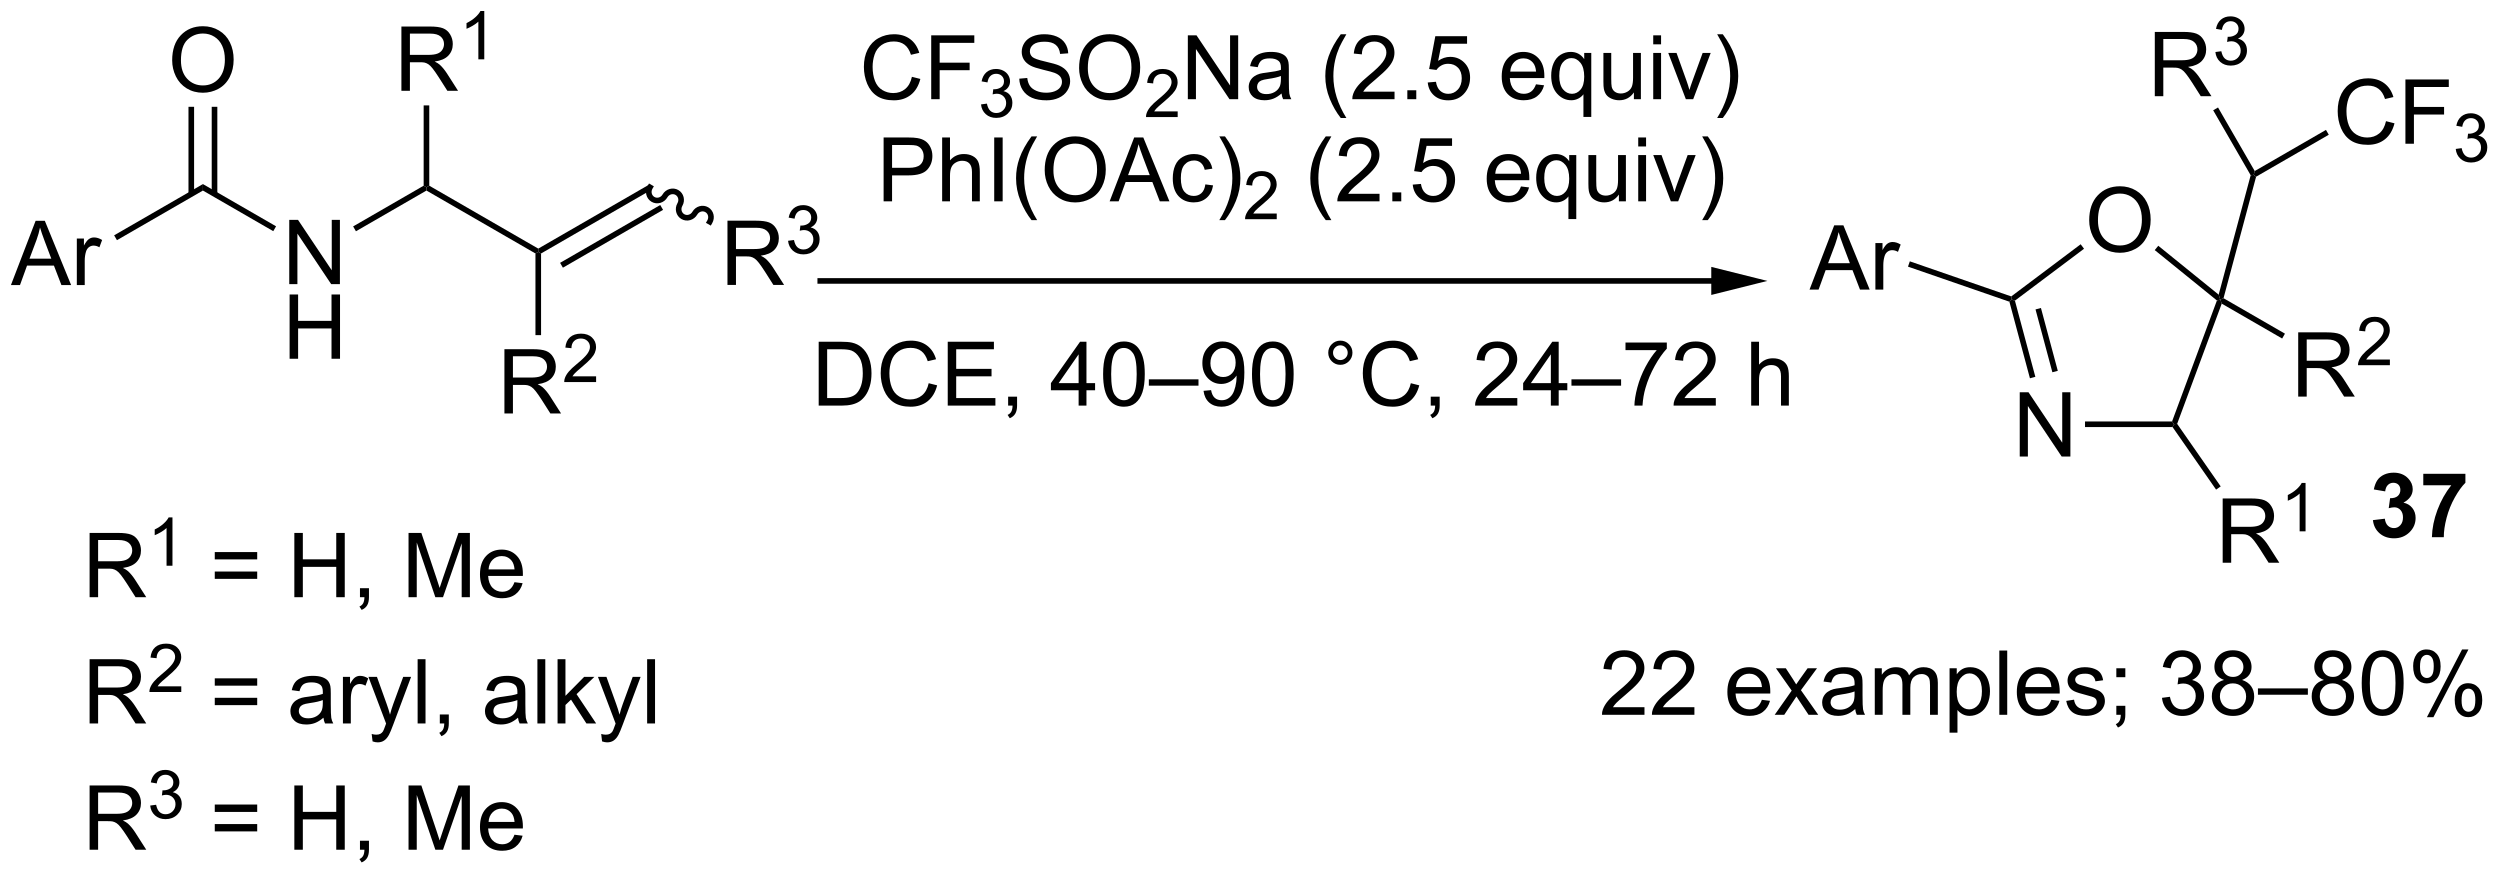 <?xml version="1.0" encoding="UTF-8"?>
<!DOCTYPE svg PUBLIC '-//W3C//DTD SVG 1.0//EN'
          'http://www.w3.org/TR/2001/REC-SVG-20010904/DTD/svg10.dtd'>
<svg stroke-dasharray="none" shape-rendering="auto" xmlns="http://www.w3.org/2000/svg" font-family="'Dialog'" text-rendering="auto" width="611" fill-opacity="1" color-interpolation="auto" color-rendering="auto" preserveAspectRatio="xMidYMid meet" font-size="12px" viewBox="0 0 611 214" fill="black" xmlns:xlink="http://www.w3.org/1999/xlink" stroke="black" image-rendering="auto" stroke-miterlimit="10" stroke-linecap="square" stroke-linejoin="miter" font-style="normal" stroke-width="1" height="214" stroke-dashoffset="0" font-weight="normal" stroke-opacity="1"
><!--Generated by the Batik Graphics2D SVG Generator--><defs id="genericDefs"
  /><g
  ><defs id="defs1"
    ><clipPath clipPathUnits="userSpaceOnUse" id="clipPath1"
      ><path d="M0.547 2.81 L229.502 2.81 L229.502 82.845 L0.547 82.845 L0.547 2.81 Z"
      /></clipPath
      ><clipPath clipPathUnits="userSpaceOnUse" id="clipPath2"
      ><path d="M1.369 202.172 L1.369 279.981 L223.958 279.981 L223.958 202.172 Z"
      /></clipPath
    ></defs
    ><g transform="scale(2.667,2.667) translate(-0.547,-2.81) matrix(1.029,0,0,1.029,-0.862,-205.144)"
    ><path d="M2.342 227.481 L4.542 221.755 L5.36 221.755 L7.704 227.481 L6.839 227.481 L6.172 225.747 L3.777 225.747 L3.149 227.481 L2.342 227.481 ZM3.995 225.13 L5.938 225.13 L5.339 223.544 Q5.066 222.82 4.933 222.356 Q4.824 222.906 4.625 223.45 L3.995 225.13 ZM8.211 227.481 L8.211 223.333 L8.844 223.333 L8.844 223.96 Q9.086 223.52 9.29 223.38 Q9.495 223.239 9.743 223.239 Q10.097 223.239 10.464 223.466 L10.222 224.117 Q9.964 223.966 9.706 223.966 Q9.477 223.966 9.292 224.104 Q9.11 224.242 9.032 224.489 Q8.915 224.864 8.915 225.309 L8.915 227.481 L8.211 227.481 Z" stroke="none" clip-path="url(#clipPath2)"
    /></g
    ><g transform="matrix(2.743,0,0,2.743,-3.756,-554.543)"
    ><path d="M11.789 223.566 L11.539 223.133 L19.448 218.568 L19.448 219.145 Z" stroke="none" clip-path="url(#clipPath2)"
    /></g
    ><g transform="matrix(2.743,0,0,2.743,-3.756,-554.543)"
    ><path d="M27.142 227.481 L27.142 221.755 L27.921 221.755 L30.928 226.249 L30.928 221.755 L31.655 221.755 L31.655 227.481 L30.876 227.481 L27.868 222.981 L27.868 227.481 L27.142 227.481 Z" stroke="none" clip-path="url(#clipPath2)"
    /></g
    ><g transform="matrix(2.743,0,0,2.743,-3.756,-554.543)"
    ><path d="M27.173 234.131 L27.173 228.405 L27.931 228.405 L27.931 230.756 L30.907 230.756 L30.907 228.405 L31.665 228.405 L31.665 234.131 L30.907 234.131 L30.907 231.431 L27.931 231.431 L27.931 234.131 L27.173 234.131 Z" stroke="none" clip-path="url(#clipPath2)"
    /></g
    ><g transform="matrix(2.743,0,0,2.743,-3.756,-554.543)"
    ><path d="M19.448 219.145 L19.448 218.568 L25.967 222.331 L25.717 222.764 Z" stroke="none" clip-path="url(#clipPath2)"
    /></g
    ><g transform="matrix(2.743,0,0,2.743,-3.756,-554.543)"
    ><path d="M33.083 222.773 L32.833 222.34 L39.117 218.712 L39.367 218.856 L39.367 219.145 Z" stroke="none" clip-path="url(#clipPath2)"
    /></g
    ><g transform="matrix(2.743,0,0,2.743,-3.756,-554.543)"
    ><path d="M39.367 219.145 L39.367 218.856 L39.617 218.712 L49.328 224.318 L49.328 224.606 L49.078 224.751 Z" stroke="none" clip-path="url(#clipPath2)"
    /></g
    ><g transform="matrix(2.743,0,0,2.743,-3.756,-554.543)"
    ><path d="M49.578 224.751 L49.328 224.606 L49.328 224.318 L59.163 218.64 L59.413 219.073 ZM51.523 226.018 L60.447 220.866 L60.197 220.433 L51.273 225.585 Z" stroke="none" clip-path="url(#clipPath2)"
    /></g
    ><g transform="matrix(2.743,0,0,2.743,-3.756,-554.543)"
    ><path d="M66.186 227.556 L66.186 221.83 L68.725 221.83 Q69.491 221.83 69.889 221.983 Q70.288 222.137 70.525 222.528 Q70.764 222.918 70.764 223.392 Q70.764 224.001 70.369 224.421 Q69.975 224.837 69.15 224.949 Q69.452 225.095 69.608 225.236 Q69.939 225.541 70.236 225.996 L71.233 227.556 L70.28 227.556 L69.522 226.363 Q69.189 225.848 68.973 225.574 Q68.759 225.301 68.59 225.192 Q68.421 225.082 68.244 225.041 Q68.116 225.012 67.822 225.012 L66.944 225.012 L66.944 227.556 L66.186 227.556 ZM66.944 224.356 L68.572 224.356 Q69.093 224.356 69.384 224.249 Q69.678 224.142 69.829 223.905 Q69.983 223.668 69.983 223.392 Q69.983 222.986 69.686 222.726 Q69.392 222.462 68.757 222.462 L66.944 222.462 L66.944 224.356 Z" stroke="none" clip-path="url(#clipPath2)"
    /></g
    ><g transform="matrix(2.743,0,0,2.743,-3.756,-554.543)"
    ><path d="M71.585 223.621 L72.113 223.551 Q72.204 224 72.421 224.198 Q72.64 224.395 72.954 224.395 Q73.326 224.395 73.581 224.137 Q73.839 223.879 73.839 223.498 Q73.839 223.135 73.601 222.901 Q73.365 222.664 72.998 222.664 Q72.849 222.664 72.626 222.723 L72.685 222.26 Q72.738 222.266 72.769 222.266 Q73.107 222.266 73.376 222.09 Q73.646 221.914 73.646 221.547 Q73.646 221.258 73.449 221.069 Q73.253 220.877 72.943 220.877 Q72.634 220.877 72.429 221.071 Q72.224 221.264 72.165 221.651 L71.638 221.557 Q71.736 221.026 72.078 220.735 Q72.421 220.444 72.931 220.444 Q73.283 220.444 73.578 220.594 Q73.874 220.744 74.031 221.006 Q74.187 221.266 74.187 221.559 Q74.187 221.838 74.037 222.067 Q73.888 222.295 73.595 222.43 Q73.976 222.518 74.187 222.795 Q74.398 223.071 74.398 223.487 Q74.398 224.049 73.988 224.442 Q73.578 224.832 72.951 224.832 Q72.386 224.832 72.011 224.496 Q71.638 224.159 71.585 223.621 Z" stroke="none" clip-path="url(#clipPath2)"
    /></g
    ><g transform="matrix(2.743,0,0,2.743,-3.756,-554.543)"
    ><path d="M59.071 218.731 C58.781 219.234 58.941 219.869 59.428 220.15 C59.915 220.431 60.544 220.251 60.834 219.749 C60.986 219.486 61.31 219.389 61.558 219.532 C61.806 219.675 61.883 220.004 61.731 220.267 C61.441 220.769 61.601 221.405 62.088 221.685 C62.575 221.967 63.205 221.787 63.495 221.285 C63.647 221.022 63.971 220.925 64.218 221.068 C64.466 221.211 64.544 221.54 64.392 221.803 L64.267 222.02 L64.7 222.269 L64.825 222.053 C65.115 221.551 64.955 220.916 64.468 220.635 C63.981 220.354 63.352 220.533 63.062 221.035 C62.91 221.298 62.586 221.395 62.338 221.252 C62.09 221.109 62.013 220.78 62.164 220.517 C62.454 220.015 62.295 219.38 61.808 219.099 C61.321 218.818 60.691 218.997 60.401 219.499 C60.249 219.762 59.925 219.86 59.678 219.716 C59.43 219.573 59.352 219.244 59.504 218.981 L59.629 218.765 L59.196 218.515 L59.071 218.731 Z" stroke="none" clip-path="url(#clipPath2)"
    /></g
    ><g transform="matrix(2.743,0,0,2.743,-3.756,-554.543)"
    ><path d="M16.71 207.542 Q16.71 206.115 17.476 205.31 Q18.242 204.503 19.453 204.503 Q20.244 204.503 20.88 204.883 Q21.518 205.261 21.851 205.938 Q22.187 206.615 22.187 207.474 Q22.187 208.347 21.835 209.034 Q21.484 209.722 20.838 210.076 Q20.195 210.43 19.448 210.43 Q18.64 210.43 18.002 210.04 Q17.367 209.646 17.039 208.972 Q16.71 208.295 16.71 207.542 ZM17.492 207.553 Q17.492 208.589 18.047 209.185 Q18.604 209.779 19.445 209.779 Q20.299 209.779 20.851 209.178 Q21.406 208.576 21.406 207.472 Q21.406 206.771 21.169 206.25 Q20.932 205.73 20.476 205.443 Q20.023 205.154 19.455 205.154 Q18.651 205.154 18.07 205.709 Q17.492 206.261 17.492 207.553 Z" stroke="none" clip-path="url(#clipPath2)"
    /></g
    ><g transform="matrix(2.743,0,0,2.743,-3.756,-554.543)"
    ><path d="M20.733 219.454 L20.733 211.683 L20.233 211.683 L20.233 219.454 ZM18.663 219.454 L18.663 211.683 L18.163 211.683 L18.163 219.454 Z" stroke="none" clip-path="url(#clipPath2)"
    /></g
    ><g transform="matrix(2.743,0,0,2.743,-3.756,-554.543)"
    ><path d="M37.134 210.256 L37.134 204.53 L39.673 204.53 Q40.439 204.53 40.837 204.683 Q41.236 204.837 41.473 205.228 Q41.712 205.618 41.712 206.092 Q41.712 206.702 41.317 207.121 Q40.923 207.537 40.098 207.649 Q40.4 207.795 40.556 207.936 Q40.887 208.241 41.184 208.696 L42.181 210.256 L41.228 210.256 L40.47 209.064 Q40.137 208.548 39.921 208.274 Q39.707 208.001 39.538 207.892 Q39.369 207.782 39.192 207.741 Q39.064 207.712 38.77 207.712 L37.892 207.712 L37.892 210.256 L37.134 210.256 ZM37.892 207.056 L39.52 207.056 Q40.041 207.056 40.332 206.949 Q40.627 206.842 40.778 206.605 Q40.931 206.368 40.931 206.092 Q40.931 205.686 40.634 205.425 Q40.34 205.162 39.705 205.162 L37.892 205.162 L37.892 207.056 Z" stroke="none" clip-path="url(#clipPath2)"
    /></g
    ><g transform="matrix(2.743,0,0,2.743,-3.756,-554.543)"
    ><path d="M44.518 207.456 L43.991 207.456 L43.991 204.095 Q43.799 204.276 43.491 204.458 Q43.182 204.64 42.936 204.732 L42.936 204.222 Q43.377 204.013 43.707 203.718 Q44.039 203.421 44.178 203.144 L44.518 203.144 L44.518 207.456 Z" stroke="none" clip-path="url(#clipPath2)"
    /></g
    ><g transform="matrix(2.743,0,0,2.743,-3.756,-554.543)"
    ><path d="M39.617 218.712 L39.367 218.856 L39.117 218.712 L39.117 211.556 L39.617 211.556 Z" stroke="none" clip-path="url(#clipPath2)"
    /></g
    ><g transform="matrix(2.743,0,0,2.743,-3.756,-554.543)"
    ><path d="M46.313 239.006 L46.313 233.28 L48.852 233.28 Q49.618 233.28 50.016 233.433 Q50.415 233.587 50.652 233.978 Q50.891 234.368 50.891 234.842 Q50.891 235.452 50.495 235.871 Q50.102 236.287 49.277 236.399 Q49.579 236.545 49.735 236.686 Q50.066 236.991 50.363 237.446 L51.36 239.006 L50.407 239.006 L49.649 237.814 Q49.316 237.298 49.1 237.024 Q48.886 236.751 48.717 236.642 Q48.548 236.532 48.37 236.491 Q48.243 236.462 47.949 236.462 L47.071 236.462 L47.071 239.006 L46.313 239.006 ZM47.071 235.806 L48.699 235.806 Q49.219 235.806 49.511 235.699 Q49.805 235.592 49.956 235.355 Q50.11 235.118 50.11 234.842 Q50.11 234.436 49.813 234.175 Q49.519 233.912 48.883 233.912 L47.071 233.912 L47.071 235.806 Z" stroke="none" clip-path="url(#clipPath2)"
    /></g
    ><g transform="matrix(2.743,0,0,2.743,-3.756,-554.543)"
    ><path d="M54.482 235.698 L54.482 236.206 L51.642 236.206 Q51.636 236.015 51.704 235.839 Q51.812 235.55 52.05 235.269 Q52.29 234.988 52.742 234.618 Q53.441 234.044 53.687 233.708 Q53.933 233.372 53.933 233.073 Q53.933 232.761 53.708 232.546 Q53.486 232.329 53.124 232.329 Q52.743 232.329 52.515 232.558 Q52.286 232.786 52.285 233.191 L51.742 233.136 Q51.798 232.529 52.161 232.212 Q52.525 231.894 53.136 231.894 Q53.755 231.894 54.115 232.238 Q54.476 232.579 54.476 233.085 Q54.476 233.343 54.37 233.593 Q54.265 233.841 54.019 234.116 Q53.775 234.392 53.206 234.872 Q52.732 235.271 52.597 235.413 Q52.462 235.556 52.374 235.698 L54.482 235.698 Z" stroke="none" clip-path="url(#clipPath2)"
    /></g
    ><g transform="matrix(2.743,0,0,2.743,-3.756,-554.543)"
    ><path d="M49.078 224.751 L49.328 224.606 L49.578 224.751 L49.578 232.024 L49.078 232.024 Z" stroke="none" clip-path="url(#clipPath2)"
    /></g
    ><g transform="matrix(2.743,0,0,2.743,-3.756,-554.543)"
    ><path d="M82.62 209.011 L83.373 209.2 Q83.138 210.129 82.522 210.618 Q81.906 211.105 81.018 211.105 Q80.097 211.105 79.52 210.729 Q78.945 210.354 78.642 209.645 Q78.342 208.933 78.342 208.118 Q78.342 207.228 78.681 206.568 Q79.023 205.905 79.649 205.561 Q80.275 205.217 81.028 205.217 Q81.882 205.217 82.465 205.652 Q83.047 206.087 83.277 206.876 L82.535 207.049 Q82.338 206.428 81.96 206.146 Q81.585 205.862 81.013 205.862 Q80.358 205.862 79.916 206.177 Q79.476 206.49 79.297 207.021 Q79.119 207.551 79.119 208.113 Q79.119 208.84 79.331 209.381 Q79.543 209.922 79.988 210.191 Q80.436 210.458 80.956 210.458 Q81.588 210.458 82.025 210.093 Q82.465 209.728 82.62 209.011 ZM84.34 211.006 L84.34 205.315 L88.18 205.315 L88.18 205.986 L85.093 205.986 L85.093 207.748 L87.763 207.748 L87.763 208.421 L85.093 208.421 L85.093 211.006 L84.34 211.006 Z" stroke="none" clip-path="url(#clipPath2)"
    /></g
    ><g transform="matrix(2.743,0,0,2.743,-3.756,-554.543)"
    ><path d="M88.778 211.469 L89.302 211.399 Q89.393 211.845 89.608 212.041 Q89.826 212.237 90.138 212.237 Q90.507 212.237 90.761 211.981 Q91.017 211.725 91.017 211.346 Q91.017 210.985 90.781 210.752 Q90.546 210.518 90.181 210.518 Q90.033 210.518 89.812 210.576 L89.87 210.116 Q89.923 210.121 89.954 210.121 Q90.29 210.121 90.557 209.947 Q90.825 209.772 90.825 209.407 Q90.825 209.12 90.629 208.932 Q90.435 208.742 90.126 208.742 Q89.82 208.742 89.616 208.934 Q89.412 209.126 89.354 209.51 L88.83 209.417 Q88.927 208.889 89.267 208.6 Q89.608 208.311 90.115 208.311 Q90.464 208.311 90.757 208.46 Q91.052 208.61 91.207 208.87 Q91.363 209.128 91.363 209.419 Q91.363 209.696 91.213 209.924 Q91.066 210.151 90.775 210.285 Q91.153 210.372 91.363 210.648 Q91.572 210.921 91.572 211.335 Q91.572 211.894 91.165 212.284 Q90.757 212.672 90.134 212.672 Q89.573 212.672 89.201 212.338 Q88.83 212.002 88.778 211.469 Z" stroke="none" clip-path="url(#clipPath2)"
    /></g
    ><g transform="matrix(2.743,0,0,2.743,-3.756,-554.543)"
    ><path d="M92.186 209.177 L92.898 209.114 Q92.947 209.541 93.131 209.816 Q93.317 210.09 93.705 210.258 Q94.094 210.427 94.578 210.427 Q95.01 210.427 95.338 210.3 Q95.67 210.17 95.83 209.948 Q95.99 209.725 95.99 209.461 Q95.99 209.192 95.835 208.993 Q95.68 208.793 95.323 208.656 Q95.095 208.568 94.311 208.38 Q93.527 208.191 93.211 208.025 Q92.805 207.81 92.603 207.494 Q92.404 207.179 92.404 206.785 Q92.404 206.356 92.647 205.981 Q92.893 205.605 93.361 205.411 Q93.832 205.217 94.407 205.217 Q95.041 205.217 95.522 205.422 Q96.006 205.626 96.265 206.022 Q96.526 206.418 96.547 206.917 L95.825 206.972 Q95.765 206.433 95.429 206.159 Q95.095 205.882 94.438 205.882 Q93.755 205.882 93.442 206.133 Q93.131 206.382 93.131 206.736 Q93.131 207.042 93.351 207.241 Q93.568 207.438 94.487 207.647 Q95.406 207.854 95.747 208.009 Q96.244 208.237 96.48 208.589 Q96.718 208.941 96.718 209.399 Q96.718 209.852 96.456 210.256 Q96.198 210.657 95.709 210.882 Q95.222 211.105 94.614 211.105 Q93.84 211.105 93.317 210.879 Q92.797 210.652 92.499 210.201 Q92.202 209.749 92.186 209.177 ZM97.517 208.235 Q97.517 206.816 98.278 206.017 Q99.039 205.214 100.242 205.214 Q101.029 205.214 101.661 205.592 Q102.295 205.968 102.626 206.64 Q102.96 207.313 102.96 208.167 Q102.96 209.034 102.61 209.717 Q102.261 210.401 101.619 210.753 Q100.98 211.105 100.237 211.105 Q99.435 211.105 98.801 210.716 Q98.169 210.326 97.844 209.655 Q97.517 208.982 97.517 208.235 ZM98.294 208.245 Q98.294 209.275 98.845 209.868 Q99.399 210.458 100.235 210.458 Q101.084 210.458 101.632 209.86 Q102.183 209.262 102.183 208.165 Q102.183 207.469 101.948 206.951 Q101.712 206.433 101.26 206.149 Q100.809 205.862 100.245 205.862 Q99.445 205.862 98.868 206.413 Q98.294 206.961 98.294 208.245 Z" stroke="none" clip-path="url(#clipPath2)"
    /></g
    ><g transform="matrix(2.743,0,0,2.743,-3.756,-554.543)"
    ><path d="M106.3 212.092 L106.3 212.596 L103.478 212.596 Q103.472 212.406 103.54 212.231 Q103.647 211.944 103.884 211.665 Q104.122 211.385 104.571 211.018 Q105.266 210.448 105.51 210.114 Q105.755 209.78 105.755 209.483 Q105.755 209.172 105.531 208.959 Q105.31 208.744 104.951 208.744 Q104.573 208.744 104.346 208.971 Q104.118 209.198 104.117 209.599 L103.577 209.545 Q103.633 208.941 103.994 208.627 Q104.355 208.311 104.963 208.311 Q105.578 208.311 105.935 208.652 Q106.294 208.992 106.294 209.495 Q106.294 209.751 106.189 209.999 Q106.085 210.246 105.84 210.519 Q105.597 210.793 105.033 211.271 Q104.561 211.667 104.427 211.808 Q104.293 211.95 104.206 212.092 L106.3 212.092 Z" stroke="none" clip-path="url(#clipPath2)"
    /></g
    ><g transform="matrix(2.743,0,0,2.743,-3.756,-554.543)"
    ><path d="M107.205 211.006 L107.205 205.315 L107.979 205.315 L110.968 209.782 L110.968 205.315 L111.69 205.315 L111.69 211.006 L110.916 211.006 L107.927 206.534 L107.927 211.006 L107.205 211.006 ZM115.555 210.496 Q115.167 210.828 114.807 210.965 Q114.45 211.099 114.039 211.099 Q113.358 211.099 112.993 210.768 Q112.628 210.434 112.628 209.919 Q112.628 209.617 112.765 209.365 Q112.905 209.114 113.128 208.964 Q113.35 208.812 113.63 208.734 Q113.837 208.68 114.251 208.631 Q115.097 208.53 115.498 208.39 Q115.501 208.245 115.501 208.206 Q115.501 207.779 115.304 207.606 Q115.035 207.368 114.507 207.368 Q114.015 207.368 113.78 207.541 Q113.544 207.714 113.433 208.152 L112.75 208.059 Q112.843 207.621 113.055 207.352 Q113.27 207.08 113.674 206.935 Q114.077 206.791 114.608 206.791 Q115.136 206.791 115.465 206.915 Q115.796 207.039 115.951 207.228 Q116.106 207.414 116.168 207.702 Q116.205 207.88 116.205 208.346 L116.205 209.278 Q116.205 210.253 116.249 210.512 Q116.293 210.768 116.425 211.006 L115.695 211.006 Q115.586 210.789 115.555 210.496 ZM115.498 208.936 Q115.118 209.091 114.357 209.2 Q113.925 209.262 113.746 209.34 Q113.568 209.417 113.469 209.567 Q113.374 209.717 113.374 209.899 Q113.374 210.178 113.586 210.364 Q113.798 210.551 114.204 210.551 Q114.608 210.551 114.921 210.375 Q115.237 210.199 115.384 209.891 Q115.498 209.655 115.498 209.192 L115.498 208.936 ZM120.832 212.681 Q120.252 211.951 119.851 210.972 Q119.453 209.992 119.453 208.944 Q119.453 208.02 119.753 207.173 Q120.102 206.193 120.832 205.217 L121.331 205.217 Q120.863 206.024 120.71 206.371 Q120.475 206.907 120.338 207.489 Q120.172 208.214 120.172 208.949 Q120.172 210.815 121.331 212.681 L120.832 212.681 ZM125.622 210.333 L125.622 211.006 L121.859 211.006 Q121.851 210.753 121.942 210.52 Q122.084 210.137 122.4 209.764 Q122.718 209.391 123.316 208.902 Q124.243 208.141 124.569 207.696 Q124.895 207.251 124.895 206.855 Q124.895 206.441 124.597 206.156 Q124.302 205.869 123.823 205.869 Q123.319 205.869 123.016 206.172 Q122.713 206.475 122.711 207.011 L121.991 206.938 Q122.066 206.133 122.548 205.714 Q123.029 205.292 123.839 205.292 Q124.659 205.292 125.135 205.748 Q125.614 206.201 125.614 206.871 Q125.614 207.212 125.475 207.544 Q125.335 207.872 125.009 208.237 Q124.685 208.602 123.932 209.239 Q123.303 209.767 123.125 209.956 Q122.946 210.144 122.83 210.333 L125.622 210.333 ZM126.762 211.006 L126.762 210.209 L127.559 210.209 L127.559 211.006 L126.762 211.006 ZM128.58 209.516 L129.312 209.453 Q129.395 209.989 129.69 210.258 Q129.988 210.527 130.407 210.527 Q130.912 210.527 131.261 210.147 Q131.61 209.767 131.61 209.138 Q131.61 208.54 131.274 208.196 Q130.94 207.849 130.397 207.849 Q130.058 207.849 129.786 208.004 Q129.514 208.157 129.359 208.4 L128.704 208.315 L129.255 205.393 L132.084 205.393 L132.084 206.061 L129.814 206.061 L129.506 207.59 Q130.019 207.233 130.583 207.233 Q131.328 207.233 131.841 207.751 Q132.353 208.266 132.353 209.076 Q132.353 209.849 131.903 210.411 Q131.354 211.105 130.407 211.105 Q129.631 211.105 129.139 210.67 Q128.65 210.232 128.58 209.516 ZM138.225 209.679 L138.947 209.767 Q138.776 210.401 138.313 210.75 Q137.852 211.099 137.136 211.099 Q136.23 211.099 135.699 210.543 Q135.171 209.984 135.171 208.98 Q135.171 207.94 135.707 207.365 Q136.243 206.791 137.097 206.791 Q137.922 206.791 138.445 207.355 Q138.97 207.916 138.97 208.936 Q138.97 208.998 138.968 209.122 L135.893 209.122 Q135.932 209.803 136.276 210.165 Q136.623 210.525 137.138 210.525 Q137.524 210.525 137.795 210.323 Q138.067 210.121 138.225 209.679 ZM135.932 208.548 L138.233 208.548 Q138.186 208.028 137.969 207.769 Q137.635 207.365 137.105 207.365 Q136.623 207.365 136.294 207.689 Q135.966 208.009 135.932 208.548 ZM142.452 212.587 L142.452 210.566 Q142.289 210.797 141.997 210.949 Q141.704 211.099 141.373 211.099 Q140.641 211.099 140.11 210.514 Q139.58 209.927 139.58 208.905 Q139.58 208.284 139.795 207.792 Q140.012 207.298 140.421 207.044 Q140.83 206.791 141.319 206.791 Q142.085 206.791 142.522 207.435 L142.522 206.884 L143.151 206.884 L143.151 212.587 L142.452 212.587 ZM140.299 208.933 Q140.299 209.728 140.633 210.126 Q140.967 210.525 141.433 210.525 Q141.878 210.525 142.199 210.147 Q142.522 209.767 142.522 208.995 Q142.522 208.173 142.183 207.758 Q141.844 207.342 141.386 207.342 Q140.931 207.342 140.615 207.727 Q140.299 208.113 140.299 208.933 ZM146.949 211.006 L146.949 210.401 Q146.468 211.099 145.639 211.099 Q145.274 211.099 144.959 210.96 Q144.643 210.82 144.488 210.608 Q144.335 210.395 144.273 210.09 Q144.232 209.883 144.232 209.438 L144.232 206.884 L144.93 206.884 L144.93 209.169 Q144.93 209.717 144.972 209.906 Q145.039 210.183 145.251 210.341 Q145.466 210.496 145.779 210.496 Q146.095 210.496 146.369 210.336 Q146.646 210.175 146.76 209.899 Q146.874 209.619 146.874 209.091 L146.874 206.884 L147.572 206.884 L147.572 211.006 L146.949 211.006 ZM148.671 206.118 L148.671 205.315 L149.37 205.315 L149.37 206.118 L148.671 206.118 ZM148.671 211.006 L148.671 206.884 L149.37 206.884 L149.37 211.006 L148.671 211.006 ZM151.578 211.006 L150.01 206.884 L150.748 206.884 L151.633 209.352 Q151.778 209.751 151.897 210.183 Q151.99 209.857 152.158 209.399 L153.074 206.884 L153.791 206.884 L152.231 211.006 L151.578 211.006 ZM154.868 212.681 L154.366 212.681 Q155.528 210.815 155.528 208.949 Q155.528 208.219 155.359 207.5 Q155.227 206.917 154.992 206.382 Q154.839 206.032 154.366 205.217 L154.868 205.217 Q155.597 206.193 155.947 207.173 Q156.244 208.02 156.244 208.944 Q156.244 209.992 155.843 210.972 Q155.442 211.951 154.868 212.681 Z" stroke="none" clip-path="url(#clipPath2)"
    /></g
    ><g transform="matrix(2.743,0,0,2.743,-3.756,-554.543)"
    ><path d="M80.099 220.106 L80.099 214.415 L82.247 214.415 Q82.814 214.415 83.111 214.47 Q83.531 214.54 83.813 214.736 Q84.097 214.93 84.271 215.285 Q84.444 215.637 84.444 216.061 Q84.444 216.786 83.981 217.291 Q83.52 217.793 82.312 217.793 L80.852 217.793 L80.852 220.106 L80.099 220.106 ZM80.852 217.12 L82.325 217.12 Q83.055 217.12 83.36 216.848 Q83.668 216.576 83.668 216.085 Q83.668 215.727 83.487 215.474 Q83.305 215.218 83.01 215.137 Q82.822 215.086 82.309 215.086 L80.852 215.086 L80.852 217.12 ZM85.314 220.106 L85.314 214.415 L86.013 214.415 L86.013 216.457 Q86.502 215.891 87.247 215.891 Q87.705 215.891 88.041 216.072 Q88.38 216.25 88.525 216.569 Q88.67 216.887 88.67 217.492 L88.67 220.106 L87.972 220.106 L87.972 217.492 Q87.972 216.97 87.744 216.732 Q87.519 216.491 87.102 216.491 Q86.791 216.491 86.517 216.654 Q86.245 216.814 86.129 217.091 Q86.013 217.366 86.013 217.85 L86.013 220.106 L85.314 220.106 ZM89.953 220.106 L89.953 214.415 L90.706 214.415 L90.706 220.106 L89.953 220.106 ZM93.279 221.781 Q92.7 221.051 92.298 220.073 Q91.9 219.092 91.9 218.044 Q91.9 217.12 92.2 216.274 Q92.549 215.293 93.279 214.317 L93.779 214.317 Q93.31 215.125 93.158 215.471 Q92.922 216.007 92.785 216.589 Q92.619 217.314 92.619 218.049 Q92.619 219.915 93.779 221.781 L93.279 221.781 ZM94.452 217.335 Q94.452 215.916 95.212 215.117 Q95.973 214.315 97.177 214.315 Q97.963 214.315 98.595 214.692 Q99.229 215.068 99.56 215.74 Q99.894 216.413 99.894 217.267 Q99.894 218.134 99.544 218.817 Q99.195 219.501 98.553 219.853 Q97.914 220.204 97.171 220.204 Q96.369 220.204 95.735 219.816 Q95.104 219.426 94.778 218.755 Q94.452 218.083 94.452 217.335 ZM95.228 217.345 Q95.228 218.375 95.779 218.968 Q96.333 219.558 97.169 219.558 Q98.018 219.558 98.566 218.96 Q99.118 218.362 99.118 217.265 Q99.118 216.569 98.882 216.051 Q98.647 215.533 98.194 215.249 Q97.743 214.962 97.179 214.962 Q96.38 214.962 95.802 215.513 Q95.228 216.061 95.228 217.345 ZM100.237 220.106 L102.424 214.415 L103.236 214.415 L105.565 220.106 L104.706 220.106 L104.044 218.383 L101.663 218.383 L101.039 220.106 L100.237 220.106 ZM101.88 217.769 L103.811 217.769 L103.216 216.193 Q102.944 215.474 102.812 215.013 Q102.703 215.559 102.506 216.1 L101.88 217.769 ZM108.766 218.595 L109.455 218.685 Q109.341 219.394 108.878 219.798 Q108.415 220.199 107.739 220.199 Q106.893 220.199 106.378 219.646 Q105.863 219.092 105.863 218.059 Q105.863 217.392 106.083 216.892 Q106.305 216.39 106.758 216.142 Q107.211 215.891 107.742 215.891 Q108.415 215.891 108.841 216.23 Q109.269 216.569 109.388 217.195 L108.71 217.298 Q108.611 216.884 108.365 216.675 Q108.12 216.465 107.77 216.465 Q107.242 216.465 106.911 216.843 Q106.582 217.221 106.582 218.041 Q106.582 218.872 106.901 219.25 Q107.219 219.625 107.731 219.625 Q108.143 219.625 108.417 219.374 Q108.694 219.12 108.766 218.595 ZM110.511 221.781 L110.009 221.781 Q111.171 219.915 111.171 218.049 Q111.171 217.319 111.002 216.6 Q110.87 216.017 110.635 215.482 Q110.482 215.132 110.009 214.317 L110.511 214.317 Q111.24 215.293 111.59 216.274 Q111.888 217.12 111.888 218.044 Q111.888 219.092 111.486 220.073 Q111.085 221.051 110.511 221.781 Z" stroke="none" clip-path="url(#clipPath2)"
    /></g
    ><g transform="matrix(2.743,0,0,2.743,-3.756,-554.543)"
    ><path d="M115.126 221.192 L115.126 221.696 L112.304 221.696 Q112.298 221.506 112.366 221.331 Q112.473 221.044 112.71 220.765 Q112.948 220.485 113.397 220.118 Q114.091 219.548 114.336 219.214 Q114.581 218.88 114.581 218.583 Q114.581 218.272 114.357 218.059 Q114.136 217.844 113.777 217.844 Q113.399 217.844 113.171 218.071 Q112.944 218.298 112.942 218.699 L112.403 218.645 Q112.459 218.041 112.82 217.727 Q113.181 217.411 113.789 217.411 Q114.404 217.411 114.761 217.752 Q115.12 218.092 115.12 218.595 Q115.12 218.851 115.015 219.099 Q114.911 219.346 114.666 219.619 Q114.423 219.893 113.859 220.37 Q113.387 220.767 113.253 220.908 Q113.119 221.05 113.032 221.192 L115.126 221.192 Z" stroke="none" clip-path="url(#clipPath2)"
    /></g
    ><g transform="matrix(2.743,0,0,2.743,-3.756,-554.543)"
    ><path d="M119.495 221.781 Q118.915 221.051 118.514 220.073 Q118.116 219.092 118.116 218.044 Q118.116 217.12 118.416 216.274 Q118.765 215.293 119.495 214.317 L119.994 214.317 Q119.526 215.125 119.373 215.471 Q119.138 216.007 119.001 216.589 Q118.835 217.314 118.835 218.049 Q118.835 219.915 119.994 221.781 L119.495 221.781 ZM124.285 219.433 L124.285 220.106 L120.522 220.106 Q120.515 219.853 120.605 219.62 Q120.748 219.237 121.063 218.864 Q121.382 218.491 121.979 218.002 Q122.906 217.241 123.232 216.796 Q123.558 216.351 123.558 215.955 Q123.558 215.541 123.26 215.256 Q122.965 214.969 122.487 214.969 Q121.982 214.969 121.679 215.272 Q121.376 215.575 121.374 216.111 L120.654 216.038 Q120.729 215.233 121.211 214.814 Q121.692 214.392 122.502 214.392 Q123.322 214.392 123.799 214.848 Q124.277 215.3 124.277 215.971 Q124.277 216.312 124.138 216.644 Q123.998 216.972 123.672 217.337 Q123.348 217.702 122.595 218.339 Q121.966 218.867 121.788 219.055 Q121.609 219.244 121.493 219.433 L124.285 219.433 ZM125.425 220.106 L125.425 219.309 L126.222 219.309 L126.222 220.106 L125.425 220.106 ZM127.243 218.616 L127.975 218.554 Q128.058 219.089 128.353 219.358 Q128.651 219.627 129.07 219.627 Q129.575 219.627 129.924 219.247 Q130.274 218.867 130.274 218.238 Q130.274 217.64 129.937 217.296 Q129.603 216.949 129.06 216.949 Q128.721 216.949 128.449 217.104 Q128.177 217.257 128.022 217.5 L127.367 217.415 L127.918 214.493 L130.747 214.493 L130.747 215.161 L128.477 215.161 L128.17 216.69 Q128.682 216.333 129.246 216.333 Q129.991 216.333 130.504 216.851 Q131.016 217.366 131.016 218.176 Q131.016 218.949 130.566 219.511 Q130.017 220.204 129.07 220.204 Q128.294 220.204 127.802 219.77 Q127.313 219.332 127.243 218.616 ZM136.888 218.779 L137.61 218.867 Q137.439 219.501 136.976 219.85 Q136.516 220.199 135.799 220.199 Q134.893 220.199 134.362 219.643 Q133.834 219.084 133.834 218.08 Q133.834 217.04 134.37 216.465 Q134.906 215.891 135.76 215.891 Q136.585 215.891 137.108 216.455 Q137.633 217.016 137.633 218.036 Q137.633 218.098 137.631 218.222 L134.556 218.222 Q134.595 218.903 134.94 219.265 Q135.286 219.625 135.801 219.625 Q136.187 219.625 136.459 219.423 Q136.73 219.221 136.888 218.779 ZM134.595 217.648 L136.896 217.648 Q136.849 217.127 136.632 216.869 Q136.298 216.465 135.768 216.465 Q135.286 216.465 134.958 216.788 Q134.629 217.109 134.595 217.648 ZM141.115 221.687 L141.115 219.666 Q140.952 219.897 140.66 220.049 Q140.368 220.199 140.036 220.199 Q139.304 220.199 138.774 219.614 Q138.243 219.027 138.243 218.005 Q138.243 217.384 138.458 216.892 Q138.675 216.398 139.084 216.144 Q139.493 215.891 139.982 215.891 Q140.748 215.891 141.185 216.535 L141.185 215.984 L141.814 215.984 L141.814 221.687 L141.115 221.687 ZM138.962 218.033 Q138.962 218.828 139.296 219.226 Q139.63 219.625 140.096 219.625 Q140.541 219.625 140.862 219.247 Q141.185 218.867 141.185 218.095 Q141.185 217.273 140.846 216.858 Q140.507 216.442 140.049 216.442 Q139.594 216.442 139.278 216.827 Q138.962 217.213 138.962 218.033 ZM145.612 220.106 L145.612 219.501 Q145.131 220.199 144.303 220.199 Q143.938 220.199 143.622 220.06 Q143.306 219.92 143.151 219.708 Q142.998 219.495 142.936 219.19 Q142.895 218.983 142.895 218.538 L142.895 215.984 L143.593 215.984 L143.593 218.269 Q143.593 218.817 143.635 219.006 Q143.702 219.283 143.914 219.441 Q144.129 219.596 144.442 219.596 Q144.758 219.596 145.032 219.436 Q145.309 219.275 145.423 218.999 Q145.537 218.719 145.537 218.191 L145.537 215.984 L146.236 215.984 L146.236 220.106 L145.612 220.106 ZM147.334 215.218 L147.334 214.415 L148.033 214.415 L148.033 215.218 L147.334 215.218 ZM147.334 220.106 L147.334 215.984 L148.033 215.984 L148.033 220.106 L147.334 220.106 ZM150.242 220.106 L148.673 215.984 L149.411 215.984 L150.296 218.452 Q150.441 218.851 150.56 219.283 Q150.653 218.957 150.821 218.499 L151.738 215.984 L152.454 215.984 L150.894 220.106 L150.242 220.106 ZM153.531 221.781 L153.029 221.781 Q154.191 219.915 154.191 218.049 Q154.191 217.319 154.023 216.6 Q153.891 216.017 153.655 215.482 Q153.502 215.132 153.029 214.317 L153.531 214.317 Q154.261 215.293 154.61 216.274 Q154.908 217.12 154.908 218.044 Q154.908 219.092 154.506 220.073 Q154.105 221.051 153.531 221.781 Z" stroke="none" clip-path="url(#clipPath2)"
    /></g
    ><g transform="matrix(2.743,0,0,2.743,-3.756,-554.543)"
    ><path d="M74.314 238.306 L74.314 232.615 L76.276 232.615 Q76.939 232.615 77.288 232.696 Q77.777 232.81 78.124 233.105 Q78.574 233.485 78.797 234.078 Q79.019 234.668 79.019 235.429 Q79.019 236.078 78.867 236.58 Q78.716 237.079 78.478 237.408 Q78.243 237.734 77.961 237.923 Q77.681 238.112 77.283 238.21 Q76.884 238.306 76.369 238.306 L74.314 238.306 ZM75.068 237.633 L76.284 237.633 Q76.846 237.633 77.166 237.53 Q77.487 237.424 77.676 237.235 Q77.945 236.966 78.093 236.515 Q78.243 236.062 78.243 235.418 Q78.243 234.525 77.951 234.047 Q77.658 233.565 77.239 233.402 Q76.936 233.286 76.263 233.286 L75.068 233.286 L75.068 237.633 ZM84.116 236.311 L84.869 236.5 Q84.634 237.429 84.018 237.918 Q83.402 238.405 82.514 238.405 Q81.593 238.405 81.016 238.029 Q80.441 237.654 80.139 236.945 Q79.838 236.233 79.838 235.418 Q79.838 234.528 80.177 233.868 Q80.519 233.206 81.145 232.861 Q81.772 232.517 82.525 232.517 Q83.379 232.517 83.961 232.952 Q84.543 233.387 84.773 234.176 L84.031 234.349 Q83.834 233.728 83.456 233.446 Q83.081 233.161 82.509 233.161 Q81.854 233.161 81.412 233.477 Q80.972 233.79 80.793 234.321 Q80.615 234.851 80.615 235.413 Q80.615 236.14 80.827 236.681 Q81.039 237.222 81.484 237.491 Q81.932 237.758 82.452 237.758 Q83.084 237.758 83.521 237.393 Q83.961 237.028 84.116 236.311 ZM85.812 238.306 L85.812 232.615 L89.927 232.615 L89.927 233.286 L86.566 233.286 L86.566 235.03 L89.715 235.03 L89.715 235.698 L86.566 235.698 L86.566 237.633 L90.059 237.633 L90.059 238.306 L85.812 238.306 ZM91.193 238.306 L91.193 237.509 L91.99 237.509 L91.99 238.306 Q91.99 238.746 91.835 239.015 Q91.679 239.284 91.34 239.432 L91.146 239.134 Q91.369 239.036 91.472 238.847 Q91.578 238.661 91.589 238.306 L91.193 238.306 ZM97.474 238.306 L97.474 236.942 L95.005 236.942 L95.005 236.303 L97.603 232.615 L98.172 232.615 L98.172 236.303 L98.941 236.303 L98.941 236.942 L98.172 236.942 L98.172 238.306 L97.474 238.306 ZM97.474 236.303 L97.474 233.736 L95.693 236.303 L97.474 236.303 ZM99.656 235.498 Q99.656 234.489 99.864 233.876 Q100.07 233.26 100.479 232.926 Q100.891 232.592 101.512 232.592 Q101.97 232.592 102.314 232.776 Q102.661 232.96 102.886 233.309 Q103.111 233.656 103.238 234.155 Q103.368 234.652 103.368 235.498 Q103.368 236.5 103.16 237.116 Q102.956 237.732 102.544 238.068 Q102.136 238.405 101.512 238.405 Q100.689 238.405 100.218 237.812 Q99.656 237.103 99.656 235.498 ZM100.373 235.498 Q100.373 236.901 100.702 237.364 Q101.031 237.827 101.512 237.827 Q101.993 237.827 102.319 237.362 Q102.648 236.896 102.648 235.498 Q102.648 234.093 102.319 233.632 Q101.993 233.169 101.504 233.169 Q101.023 233.169 100.736 233.578 Q100.373 234.098 100.373 235.498 ZM103.731 236.528 L103.731 235.964 L108.154 235.964 L108.154 236.528 L103.731 236.528 ZM108.603 236.989 L109.276 236.927 Q109.361 237.4 109.602 237.615 Q109.842 237.827 110.218 237.827 Q110.541 237.827 110.782 237.68 Q111.025 237.532 111.18 237.287 Q111.336 237.041 111.439 236.621 Q111.545 236.202 111.545 235.768 Q111.545 235.721 111.543 235.628 Q111.333 235.962 110.968 236.169 Q110.606 236.376 110.184 236.376 Q109.478 236.376 108.988 235.863 Q108.499 235.351 108.499 234.512 Q108.499 233.648 109.009 233.12 Q109.519 232.592 110.287 232.592 Q110.844 232.592 111.302 232.892 Q111.763 233.19 112.001 233.744 Q112.241 234.295 112.241 235.343 Q112.241 236.435 112.003 237.082 Q111.768 237.726 111.299 238.065 Q110.831 238.405 110.202 238.405 Q109.534 238.405 109.11 238.035 Q108.688 237.662 108.603 236.989 ZM111.465 234.479 Q111.465 233.876 111.144 233.524 Q110.823 233.169 110.373 233.169 Q109.907 233.169 109.56 233.55 Q109.216 233.93 109.216 234.536 Q109.216 235.079 109.545 235.421 Q109.874 235.76 110.355 235.76 Q110.839 235.76 111.152 235.421 Q111.465 235.079 111.465 234.479 ZM112.921 235.498 Q112.921 234.489 113.128 233.876 Q113.335 233.26 113.744 232.926 Q114.155 232.592 114.776 232.592 Q115.234 232.592 115.578 232.776 Q115.925 232.96 116.15 233.309 Q116.376 233.656 116.502 234.155 Q116.632 234.652 116.632 235.498 Q116.632 236.5 116.425 237.116 Q116.22 237.732 115.809 238.068 Q115.4 238.405 114.776 238.405 Q113.953 238.405 113.482 237.812 Q112.921 237.103 112.921 235.498 ZM113.638 235.498 Q113.638 236.901 113.966 237.364 Q114.295 237.827 114.776 237.827 Q115.257 237.827 115.584 237.362 Q115.912 236.896 115.912 235.498 Q115.912 234.093 115.584 233.632 Q115.257 233.169 114.768 233.169 Q114.287 233.169 114 233.578 Q113.638 234.098 113.638 235.498 ZM119.716 233.594 Q119.716 233.146 120.032 232.833 Q120.35 232.517 120.793 232.517 Q121.243 232.517 121.556 232.833 Q121.872 233.146 121.872 233.594 Q121.872 234.039 121.554 234.357 Q121.238 234.673 120.793 234.673 Q120.35 234.673 120.032 234.36 Q119.716 234.044 119.716 233.594 ZM120.141 233.594 Q120.141 233.865 120.332 234.057 Q120.524 234.248 120.796 234.248 Q121.065 234.248 121.256 234.057 Q121.448 233.865 121.448 233.594 Q121.448 233.322 121.256 233.13 Q121.065 232.936 120.796 232.936 Q120.524 232.936 120.332 233.13 Q120.141 233.322 120.141 233.594 ZM127.073 236.311 L127.826 236.5 Q127.59 237.429 126.974 237.918 Q126.358 238.405 125.471 238.405 Q124.549 238.405 123.972 238.029 Q123.398 237.654 123.095 236.945 Q122.795 236.233 122.795 235.418 Q122.795 234.528 123.134 233.868 Q123.475 233.206 124.102 232.861 Q124.728 232.517 125.481 232.517 Q126.335 232.517 126.917 232.952 Q127.5 233.387 127.73 234.176 L126.987 234.349 Q126.79 233.728 126.413 233.446 Q126.037 233.161 125.466 233.161 Q124.811 233.161 124.368 233.477 Q123.928 233.79 123.75 234.321 Q123.571 234.851 123.571 235.413 Q123.571 236.14 123.783 236.681 Q123.996 237.222 124.441 237.491 Q124.888 237.758 125.409 237.758 Q126.04 237.758 126.477 237.393 Q126.917 237.028 127.073 236.311 ZM128.847 238.306 L128.847 237.509 L129.644 237.509 L129.644 238.306 Q129.644 238.746 129.488 239.015 Q129.333 239.284 128.994 239.432 L128.8 239.134 Q129.023 239.036 129.126 238.847 Q129.232 238.661 129.243 238.306 L128.847 238.306 ZM136.561 237.633 L136.561 238.306 L132.798 238.306 Q132.791 238.053 132.881 237.82 Q133.023 237.437 133.339 237.064 Q133.657 236.691 134.255 236.202 Q135.182 235.441 135.508 234.996 Q135.834 234.551 135.834 234.155 Q135.834 233.741 135.536 233.457 Q135.241 233.169 134.762 233.169 Q134.258 233.169 133.955 233.472 Q133.652 233.775 133.65 234.31 L132.93 234.238 Q133.005 233.433 133.487 233.014 Q133.968 232.592 134.778 232.592 Q135.598 232.592 136.075 233.048 Q136.553 233.5 136.553 234.171 Q136.553 234.512 136.413 234.844 Q136.274 235.172 135.948 235.537 Q135.624 235.902 134.871 236.539 Q134.242 237.067 134.064 237.256 Q133.885 237.444 133.769 237.633 L136.561 237.633 ZM139.549 238.306 L139.549 236.942 L137.08 236.942 L137.08 236.303 L139.678 232.615 L140.248 232.615 L140.248 236.303 L141.016 236.303 L141.016 236.942 L140.248 236.942 L140.248 238.306 L139.549 238.306 ZM139.549 236.303 L139.549 233.736 L137.768 236.303 L139.549 236.303 ZM141.385 236.528 L141.385 235.964 L145.808 235.964 L145.808 236.528 L141.385 236.528 ZM146.2 233.361 L146.2 232.688 L149.882 232.688 L149.882 233.231 Q149.339 233.811 148.806 234.771 Q148.273 235.729 147.98 236.74 Q147.77 237.455 147.714 238.306 L146.994 238.306 Q147.007 237.633 147.258 236.684 Q147.512 235.731 147.983 234.849 Q148.454 233.966 148.987 233.361 L146.2 233.361 ZM154.247 237.633 L154.247 238.306 L150.484 238.306 Q150.476 238.053 150.567 237.82 Q150.709 237.437 151.025 237.064 Q151.343 236.691 151.941 236.202 Q152.867 235.441 153.193 234.996 Q153.519 234.551 153.519 234.155 Q153.519 233.741 153.222 233.457 Q152.927 233.169 152.448 233.169 Q151.944 233.169 151.641 233.472 Q151.338 233.775 151.335 234.31 L150.616 234.238 Q150.691 233.433 151.172 233.014 Q151.654 232.592 152.464 232.592 Q153.284 232.592 153.76 233.048 Q154.239 233.5 154.239 234.171 Q154.239 234.512 154.099 234.844 Q153.959 235.172 153.633 235.537 Q153.31 235.902 152.557 236.539 Q151.928 237.067 151.749 237.256 Q151.571 237.444 151.454 237.633 L154.247 237.633 ZM157.399 238.306 L157.399 232.615 L158.097 232.615 L158.097 234.657 Q158.587 234.09 159.332 234.09 Q159.79 234.09 160.126 234.272 Q160.465 234.45 160.61 234.769 Q160.755 235.087 160.755 235.692 L160.755 238.306 L160.056 238.306 L160.056 235.692 Q160.056 235.17 159.829 234.932 Q159.604 234.691 159.187 234.691 Q158.876 234.691 158.602 234.854 Q158.33 235.014 158.214 235.291 Q158.097 235.566 158.097 236.05 L158.097 238.306 L157.399 238.306 Z" stroke="none" clip-path="url(#clipPath2)"
    /></g
    ><g transform="matrix(2.743,0,0,2.743,-3.756,-554.543)"
    ><path d="M153.843 226.946 L74.453 226.946 L74.203 226.946 L74.203 227.446 L74.453 227.446 L153.843 227.446 L154.093 227.446 L154.093 226.946 L153.843 226.946 ZM158.843 227.196 L153.843 225.946 C153.843 225.946 153.843 226.571 153.843 227.196 C153.843 227.821 153.843 228.446 153.843 228.446 Z" stroke="none" clip-path="url(#clipPath2)"
    /></g
    ><g transform="matrix(2.743,0,0,2.743,-3.756,-554.543)"
    ><path d="M181.327 242.841 L181.327 237.115 L182.106 237.115 L185.113 241.609 L185.113 237.115 L185.84 237.115 L185.84 242.841 L185.061 242.841 L182.053 238.341 L182.053 242.841 L181.327 242.841 Z" stroke="none" clip-path="url(#clipPath2)"
    /></g
    ><g transform="matrix(2.743,0,0,2.743,-3.756,-554.543)"
    ><path d="M187.516 221.802 Q187.516 220.375 188.281 219.57 Q189.047 218.763 190.258 218.763 Q191.049 218.763 191.685 219.143 Q192.323 219.521 192.656 220.198 Q192.992 220.875 192.992 221.734 Q192.992 222.607 192.641 223.294 Q192.289 223.982 191.643 224.336 Q191 224.69 190.252 224.69 Q189.445 224.69 188.807 224.299 Q188.172 223.906 187.844 223.232 Q187.516 222.555 187.516 221.802 ZM188.297 221.813 Q188.297 222.849 188.851 223.445 Q189.409 224.039 190.25 224.039 Q191.104 224.039 191.656 223.438 Q192.211 222.836 192.211 221.732 Q192.211 221.031 191.974 220.511 Q191.737 219.99 191.281 219.703 Q190.828 219.414 190.26 219.414 Q189.456 219.414 188.875 219.969 Q188.297 220.521 188.297 221.813 Z" stroke="none" clip-path="url(#clipPath2)"
    /></g
    ><g transform="matrix(2.743,0,0,2.743,-3.756,-554.543)"
    ><path d="M180.405 229.049 L180.613 228.856 L180.898 228.955 L182.718 235.742 L182.235 235.872 ZM182.733 229.736 L184.235 235.335 L184.718 235.206 L183.216 229.607 Z" stroke="none" clip-path="url(#clipPath2)"
    /></g
    ><g transform="matrix(2.743,0,0,2.743,-3.756,-554.543)"
    ><path d="M187.143 240.216 L187.143 239.716 L194.899 239.716 L195.072 239.966 L194.942 240.216 Z" stroke="none" clip-path="url(#clipPath2)"
    /></g
    ><g transform="matrix(2.743,0,0,2.743,-3.756,-554.543)"
    ><path d="M195.352 239.931 L195.072 239.966 L194.899 239.716 L198.896 228.938 L199.192 228.856 L199.324 229.221 Z" stroke="none" clip-path="url(#clipPath2)"
    /></g
    ><g transform="matrix(2.743,0,0,2.743,-3.756,-554.543)"
    ><path d="M199.051 228.42 L199.192 228.856 L198.896 228.938 L193.356 224.451 L193.671 224.063 Z" stroke="none" clip-path="url(#clipPath2)"
    /></g
    ><g transform="matrix(2.743,0,0,2.743,-3.756,-554.543)"
    ><path d="M186.756 223.93 L187.056 224.33 L180.898 228.955 L180.613 228.856 L180.569 228.577 Z" stroke="none" clip-path="url(#clipPath2)"
    /></g
    ><g transform="matrix(2.743,0,0,2.743,-3.756,-554.543)"
    ><path d="M162.597 227.971 L164.797 222.245 L165.615 222.245 L167.959 227.971 L167.094 227.971 L166.427 226.237 L164.032 226.237 L163.404 227.971 L162.597 227.971 ZM164.25 225.62 L166.193 225.62 L165.594 224.034 Q165.321 223.31 165.188 222.846 Q165.078 223.396 164.881 223.94 L164.25 225.62 ZM168.466 227.971 L168.466 223.823 L169.099 223.823 L169.099 224.45 Q169.341 224.01 169.545 223.87 Q169.75 223.729 169.998 223.729 Q170.352 223.729 170.719 223.956 L170.477 224.607 Q170.219 224.456 169.961 224.456 Q169.732 224.456 169.547 224.594 Q169.365 224.732 169.287 224.979 Q169.17 225.354 169.17 225.799 L169.17 227.971 L168.466 227.971 Z" stroke="none" clip-path="url(#clipPath2)"
    /></g
    ><g transform="matrix(2.743,0,0,2.743,-3.756,-554.543)"
    ><path d="M180.569 228.577 L180.613 228.856 L180.405 229.049 L171.37 225.924 L171.534 225.451 Z" stroke="none" clip-path="url(#clipPath2)"
    /></g
    ><g transform="matrix(2.743,0,0,2.743,-3.756,-554.543)"
    ><path d="M199.409 252.306 L199.409 246.58 L201.948 246.58 Q202.714 246.58 203.113 246.733 Q203.511 246.887 203.748 247.278 Q203.988 247.668 203.988 248.142 Q203.988 248.751 203.592 249.171 Q203.198 249.587 202.373 249.699 Q202.675 249.845 202.831 249.986 Q203.162 250.291 203.459 250.746 L204.456 252.306 L203.503 252.306 L202.745 251.113 Q202.412 250.598 202.196 250.324 Q201.982 250.051 201.813 249.942 Q201.644 249.832 201.467 249.791 Q201.339 249.762 201.045 249.762 L200.167 249.762 L200.167 252.306 L199.409 252.306 ZM200.167 249.106 L201.795 249.106 Q202.316 249.106 202.607 248.999 Q202.902 248.892 203.053 248.655 Q203.206 248.418 203.206 248.142 Q203.206 247.736 202.909 247.476 Q202.615 247.212 201.98 247.212 L200.167 247.212 L200.167 249.106 Z" stroke="none" clip-path="url(#clipPath2)"
    /></g
    ><g transform="matrix(2.743,0,0,2.743,-3.756,-554.543)"
    ><path d="M206.793 249.506 L206.266 249.506 L206.266 246.145 Q206.074 246.327 205.766 246.508 Q205.457 246.69 205.211 246.782 L205.211 246.272 Q205.652 246.063 205.982 245.768 Q206.314 245.471 206.453 245.194 L206.793 245.194 L206.793 249.506 Z" stroke="none" clip-path="url(#clipPath2)"
    /></g
    ><g transform="matrix(2.743,0,0,2.743,-3.756,-554.543)"
    ><path d="M194.942 240.216 L195.072 239.966 L195.352 239.931 L199.233 245.506 L198.822 245.792 Z" stroke="none" clip-path="url(#clipPath2)"
    /></g
    ><g transform="matrix(2.743,0,0,2.743,-3.756,-554.543)"
    ><path d="M206.138 237.506 L206.138 231.78 L208.677 231.78 Q209.443 231.78 209.841 231.933 Q210.24 232.087 210.477 232.478 Q210.716 232.868 210.716 233.342 Q210.716 233.952 210.321 234.371 Q209.927 234.787 209.102 234.899 Q209.404 235.045 209.56 235.186 Q209.891 235.491 210.188 235.946 L211.185 237.506 L210.232 237.506 L209.474 236.314 Q209.141 235.798 208.925 235.524 Q208.711 235.251 208.542 235.142 Q208.373 235.032 208.196 234.991 Q208.068 234.962 207.774 234.962 L206.896 234.962 L206.896 237.506 L206.138 237.506 ZM206.896 234.306 L208.524 234.306 Q209.044 234.306 209.336 234.199 Q209.63 234.092 209.781 233.855 Q209.935 233.618 209.935 233.342 Q209.935 232.936 209.638 232.675 Q209.344 232.412 208.708 232.412 L206.896 232.412 L206.896 234.306 Z" stroke="none" clip-path="url(#clipPath2)"
    /></g
    ><g transform="matrix(2.743,0,0,2.743,-3.756,-554.543)"
    ><path d="M214.307 234.198 L214.307 234.706 L211.467 234.706 Q211.461 234.515 211.529 234.339 Q211.637 234.05 211.875 233.769 Q212.115 233.488 212.566 233.118 Q213.266 232.544 213.512 232.208 Q213.758 231.872 213.758 231.573 Q213.758 231.261 213.533 231.046 Q213.311 230.829 212.949 230.829 Q212.569 230.829 212.34 231.058 Q212.112 231.286 212.109 231.691 L211.566 231.636 Q211.623 231.029 211.987 230.712 Q212.35 230.394 212.961 230.394 Q213.58 230.394 213.94 230.738 Q214.301 231.079 214.301 231.585 Q214.301 231.843 214.195 232.093 Q214.09 232.341 213.844 232.616 Q213.6 232.892 213.031 233.372 Q212.557 233.771 212.422 233.913 Q212.287 234.056 212.199 234.198 L214.307 234.198 Z" stroke="none" clip-path="url(#clipPath2)"
    /></g
    ><g transform="matrix(2.743,0,0,2.743,-3.756,-554.543)"
    ><path d="M199.324 229.221 L199.192 228.856 L199.484 228.736 L204.958 231.896 L204.708 232.329 Z" stroke="none" clip-path="url(#clipPath2)"
    /></g
    ><g transform="matrix(2.743,0,0,2.743,-3.756,-554.543)"
    ><path d="M199.484 228.736 L199.192 228.856 L199.051 228.42 L201.904 217.781 L202.173 217.746 L202.387 217.911 Z" stroke="none" clip-path="url(#clipPath2)"
    /></g
    ><g transform="matrix(2.743,0,0,2.743,-3.756,-554.543)"
    ><path d="M193.361 210.736 L193.361 205.01 L195.9 205.01 Q196.666 205.01 197.064 205.163 Q197.463 205.317 197.7 205.708 Q197.939 206.098 197.939 206.572 Q197.939 207.181 197.544 207.601 Q197.15 208.018 196.325 208.129 Q196.627 208.275 196.783 208.416 Q197.114 208.721 197.411 209.176 L198.408 210.736 L197.455 210.736 L196.697 209.543 Q196.364 209.028 196.148 208.754 Q195.934 208.481 195.765 208.372 Q195.596 208.262 195.419 208.221 Q195.291 208.192 194.997 208.192 L194.119 208.192 L194.119 210.736 L193.361 210.736 ZM194.119 207.536 L195.747 207.536 Q196.268 207.536 196.559 207.429 Q196.853 207.322 197.005 207.085 Q197.158 206.848 197.158 206.572 Q197.158 206.166 196.861 205.905 Q196.567 205.643 195.932 205.643 L194.119 205.643 L194.119 207.536 Z" stroke="none" clip-path="url(#clipPath2)"
    /></g
    ><g transform="matrix(2.743,0,0,2.743,-3.756,-554.543)"
    ><path d="M198.76 206.801 L199.288 206.731 Q199.38 207.18 199.596 207.378 Q199.815 207.575 200.13 207.575 Q200.501 207.575 200.756 207.317 Q201.014 207.059 201.014 206.678 Q201.014 206.315 200.776 206.081 Q200.54 205.844 200.173 205.844 Q200.024 205.844 199.801 205.903 L199.86 205.44 Q199.913 205.446 199.944 205.446 Q200.282 205.446 200.551 205.27 Q200.821 205.094 200.821 204.727 Q200.821 204.438 200.624 204.249 Q200.428 204.057 200.118 204.057 Q199.809 204.057 199.604 204.251 Q199.399 204.444 199.34 204.831 L198.813 204.737 Q198.911 204.206 199.252 203.915 Q199.596 203.624 200.106 203.624 Q200.458 203.624 200.752 203.774 Q201.049 203.924 201.206 204.186 Q201.362 204.446 201.362 204.739 Q201.362 205.018 201.212 205.247 Q201.063 205.475 200.77 205.61 Q201.151 205.698 201.362 205.975 Q201.573 206.251 201.573 206.667 Q201.573 207.229 201.163 207.622 Q200.752 208.012 200.126 208.012 Q199.561 208.012 199.186 207.676 Q198.813 207.339 198.76 206.801 Z" stroke="none" clip-path="url(#clipPath2)"
    /></g
    ><g transform="matrix(2.743,0,0,2.743,-3.756,-554.543)"
    ><path d="M202.264 217.405 L202.173 217.746 L201.904 217.781 L198.562 211.993 L198.995 211.743 Z" stroke="none" clip-path="url(#clipPath2)"
    /></g
    ><g transform="matrix(2.743,0,0,2.743,-3.756,-554.543)"
    ><path d="M213.961 212.963 L214.718 213.154 Q214.482 214.088 213.862 214.581 Q213.242 215.07 212.349 215.07 Q211.422 215.07 210.841 214.693 Q210.263 214.315 209.958 213.601 Q209.656 212.885 209.656 212.065 Q209.656 211.169 209.997 210.505 Q210.341 209.838 210.971 209.492 Q211.601 209.146 212.359 209.146 Q213.218 209.146 213.804 209.583 Q214.39 210.021 214.622 210.815 L213.875 210.989 Q213.677 210.364 213.297 210.081 Q212.919 209.794 212.343 209.794 Q211.685 209.794 211.239 210.112 Q210.797 210.427 210.617 210.961 Q210.437 211.495 210.437 212.06 Q210.437 212.792 210.651 213.336 Q210.864 213.88 211.312 214.151 Q211.763 214.419 212.286 214.419 Q212.922 214.419 213.362 214.052 Q213.804 213.685 213.961 212.963 ZM215.691 214.971 L215.691 209.245 L219.556 209.245 L219.556 209.919 L216.449 209.919 L216.449 211.693 L219.136 211.693 L219.136 212.37 L216.449 212.37 L216.449 214.971 L215.691 214.971 Z" stroke="none" clip-path="url(#clipPath2)"
    /></g
    ><g transform="matrix(2.743,0,0,2.743,-3.756,-554.543)"
    ><path d="M220.174 215.436 L220.701 215.366 Q220.793 215.815 221.01 216.013 Q221.228 216.21 221.543 216.21 Q221.914 216.21 222.17 215.952 Q222.428 215.694 222.428 215.313 Q222.428 214.95 222.189 214.716 Q221.953 214.479 221.586 214.479 Q221.437 214.479 221.215 214.538 L221.273 214.075 Q221.326 214.081 221.357 214.081 Q221.695 214.081 221.965 213.905 Q222.234 213.729 222.234 213.362 Q222.234 213.073 222.037 212.884 Q221.841 212.692 221.531 212.692 Q221.222 212.692 221.017 212.886 Q220.812 213.079 220.754 213.466 L220.226 213.372 Q220.324 212.841 220.666 212.55 Q221.01 212.259 221.519 212.259 Q221.871 212.259 222.166 212.409 Q222.463 212.56 222.619 212.821 Q222.775 213.081 222.775 213.374 Q222.775 213.653 222.625 213.882 Q222.476 214.11 222.183 214.245 Q222.564 214.333 222.775 214.61 Q222.986 214.886 222.986 215.302 Q222.986 215.864 222.576 216.257 Q222.166 216.647 221.539 216.647 Q220.974 216.647 220.599 216.311 Q220.226 215.974 220.174 215.436 Z" stroke="none" clip-path="url(#clipPath2)"
    /></g
    ><g transform="matrix(2.743,0,0,2.743,-3.756,-554.543)"
    ><path d="M202.387 217.911 L202.173 217.746 L202.264 217.405 L208.612 213.74 L208.862 214.173 Z" stroke="none" clip-path="url(#clipPath2)"
    /></g
    ><g transform="matrix(2.743,0,0,2.743,-3.756,-554.543)"
    ><path d="M147.891 265.179 L147.891 265.856 L144.105 265.856 Q144.097 265.601 144.188 265.367 Q144.331 264.981 144.649 264.606 Q144.969 264.231 145.571 263.739 Q146.503 262.974 146.831 262.526 Q147.159 262.078 147.159 261.679 Q147.159 261.262 146.86 260.976 Q146.563 260.687 146.081 260.687 Q145.573 260.687 145.269 260.992 Q144.964 261.296 144.962 261.835 L144.238 261.762 Q144.313 260.953 144.797 260.531 Q145.282 260.106 146.097 260.106 Q146.922 260.106 147.402 260.565 Q147.883 261.02 147.883 261.695 Q147.883 262.039 147.743 262.372 Q147.602 262.703 147.274 263.07 Q146.948 263.437 146.191 264.078 Q145.558 264.609 145.378 264.799 Q145.198 264.989 145.081 265.179 L147.891 265.179 ZM152.34 265.179 L152.34 265.856 L148.554 265.856 Q148.546 265.601 148.637 265.367 Q148.78 264.981 149.098 264.606 Q149.418 264.231 150.02 263.739 Q150.952 262.974 151.28 262.526 Q151.609 262.078 151.609 261.679 Q151.609 261.262 151.309 260.976 Q151.012 260.687 150.53 260.687 Q150.023 260.687 149.718 260.992 Q149.413 261.296 149.411 261.835 L148.687 261.762 Q148.762 260.953 149.247 260.531 Q149.731 260.106 150.546 260.106 Q151.372 260.106 151.851 260.565 Q152.333 261.02 152.333 261.695 Q152.333 262.039 152.192 262.372 Q152.051 262.703 151.723 263.07 Q151.398 263.437 150.64 264.078 Q150.007 264.609 149.827 264.799 Q149.648 264.989 149.53 265.179 L152.34 265.179 ZM158.351 264.52 L159.077 264.609 Q158.905 265.247 158.439 265.599 Q157.976 265.95 157.254 265.95 Q156.343 265.95 155.809 265.39 Q155.278 264.828 155.278 263.817 Q155.278 262.77 155.817 262.192 Q156.356 261.614 157.215 261.614 Q158.046 261.614 158.572 262.182 Q159.101 262.747 159.101 263.773 Q159.101 263.835 159.098 263.96 L156.004 263.96 Q156.043 264.645 156.39 265.01 Q156.739 265.372 157.257 265.372 Q157.645 265.372 157.918 265.169 Q158.192 264.966 158.351 264.52 ZM156.043 263.382 L158.359 263.382 Q158.312 262.859 158.093 262.599 Q157.757 262.192 157.223 262.192 Q156.739 262.192 156.408 262.518 Q156.077 262.841 156.043 263.382 ZM159.493 265.856 L161.008 263.7 L159.605 261.708 L160.485 261.708 L161.12 262.679 Q161.3 262.958 161.409 263.145 Q161.581 262.887 161.727 262.687 L162.425 261.708 L163.266 261.708 L161.831 263.661 L163.375 265.856 L162.511 265.856 L161.659 264.567 L161.433 264.218 L160.344 265.856 L159.493 265.856 ZM166.667 265.343 Q166.277 265.677 165.915 265.815 Q165.555 265.95 165.141 265.95 Q164.456 265.95 164.089 265.617 Q163.722 265.281 163.722 264.762 Q163.722 264.458 163.86 264.205 Q164 263.953 164.225 263.802 Q164.448 263.648 164.73 263.57 Q164.938 263.515 165.355 263.466 Q166.206 263.364 166.61 263.224 Q166.613 263.078 166.613 263.039 Q166.613 262.609 166.415 262.434 Q166.144 262.195 165.613 262.195 Q165.118 262.195 164.881 262.369 Q164.644 262.544 164.532 262.984 L163.844 262.89 Q163.938 262.45 164.152 262.179 Q164.368 261.906 164.774 261.76 Q165.18 261.614 165.714 261.614 Q166.245 261.614 166.576 261.739 Q166.909 261.864 167.066 262.054 Q167.222 262.242 167.284 262.531 Q167.321 262.71 167.321 263.179 L167.321 264.117 Q167.321 265.099 167.365 265.359 Q167.409 265.617 167.542 265.856 L166.808 265.856 Q166.698 265.637 166.667 265.343 ZM166.61 263.773 Q166.227 263.929 165.462 264.039 Q165.027 264.101 164.847 264.179 Q164.667 264.257 164.568 264.408 Q164.472 264.559 164.472 264.742 Q164.472 265.023 164.685 265.21 Q164.899 265.398 165.308 265.398 Q165.714 265.398 166.029 265.221 Q166.347 265.044 166.495 264.734 Q166.61 264.497 166.61 264.031 L166.61 263.773 ZM168.411 265.856 L168.411 261.708 L169.038 261.708 L169.038 262.289 Q169.234 261.984 169.556 261.799 Q169.882 261.614 170.296 261.614 Q170.757 261.614 171.051 261.807 Q171.348 261.997 171.468 262.341 Q171.96 261.614 172.749 261.614 Q173.366 261.614 173.697 261.955 Q174.03 262.296 174.03 263.007 L174.03 265.856 L173.333 265.856 L173.333 263.242 Q173.333 262.82 173.262 262.635 Q173.195 262.45 173.015 262.338 Q172.835 262.224 172.593 262.224 Q172.155 262.224 171.866 262.515 Q171.577 262.804 171.577 263.445 L171.577 265.856 L170.874 265.856 L170.874 263.161 Q170.874 262.692 170.702 262.458 Q170.53 262.224 170.14 262.224 Q169.843 262.224 169.59 262.38 Q169.34 262.536 169.226 262.838 Q169.114 263.137 169.114 263.703 L169.114 265.856 L168.411 265.856 ZM175.075 267.447 L175.075 261.708 L175.715 261.708 L175.715 262.247 Q175.942 261.929 176.226 261.773 Q176.512 261.614 176.918 261.614 Q177.45 261.614 177.856 261.887 Q178.262 262.161 178.468 262.658 Q178.676 263.156 178.676 263.75 Q178.676 264.387 178.447 264.898 Q178.218 265.406 177.783 265.679 Q177.348 265.95 176.866 265.95 Q176.515 265.95 176.236 265.802 Q175.958 265.653 175.778 265.427 L175.778 267.447 L175.075 267.447 ZM175.71 263.804 Q175.71 264.606 176.033 264.989 Q176.359 265.372 176.82 265.372 Q177.288 265.372 177.622 264.976 Q177.958 264.578 177.958 263.747 Q177.958 262.953 177.629 262.559 Q177.304 262.164 176.851 262.164 Q176.403 262.164 176.056 262.585 Q175.71 263.005 175.71 263.804 ZM179.508 265.856 L179.508 260.13 L180.212 260.13 L180.212 265.856 L179.508 265.856 ZM184.14 264.52 L184.866 264.609 Q184.695 265.247 184.228 265.599 Q183.765 265.95 183.043 265.95 Q182.132 265.95 181.598 265.39 Q181.067 264.828 181.067 263.817 Q181.067 262.77 181.606 262.192 Q182.145 261.614 183.004 261.614 Q183.835 261.614 184.361 262.182 Q184.89 262.747 184.89 263.773 Q184.89 263.835 184.887 263.96 L181.793 263.96 Q181.833 264.645 182.179 265.01 Q182.528 265.372 183.046 265.372 Q183.434 265.372 183.708 265.169 Q183.981 264.966 184.14 264.52 ZM181.833 263.382 L184.148 263.382 Q184.101 262.859 183.882 262.599 Q183.546 262.192 183.012 262.192 Q182.528 262.192 182.197 262.518 Q181.866 262.841 181.833 263.382 ZM185.469 264.617 L186.165 264.507 Q186.222 264.927 186.49 265.151 Q186.758 265.372 187.238 265.372 Q187.722 265.372 187.956 265.174 Q188.191 264.976 188.191 264.71 Q188.191 264.474 187.985 264.335 Q187.839 264.242 187.266 264.099 Q186.493 263.903 186.193 263.76 Q185.894 263.617 185.74 263.367 Q185.587 263.114 185.587 262.809 Q185.587 262.531 185.712 262.296 Q185.839 262.059 186.058 261.903 Q186.222 261.781 186.506 261.697 Q186.79 261.614 187.113 261.614 Q187.602 261.614 187.969 261.755 Q188.339 261.895 188.513 262.135 Q188.691 262.375 188.758 262.778 L188.071 262.872 Q188.024 262.552 187.797 262.372 Q187.573 262.192 187.165 262.192 Q186.68 262.192 186.472 262.354 Q186.266 262.512 186.266 262.726 Q186.266 262.864 186.352 262.974 Q186.438 263.085 186.62 263.161 Q186.727 263.2 187.243 263.341 Q187.988 263.539 188.282 263.666 Q188.579 263.794 188.745 264.036 Q188.915 264.278 188.915 264.637 Q188.915 264.989 188.709 265.299 Q188.503 265.609 188.115 265.781 Q187.73 265.95 187.243 265.95 Q186.433 265.95 186.008 265.614 Q185.587 265.278 185.469 264.617 ZM189.933 262.507 L189.933 261.708 L190.735 261.708 L190.735 262.507 L189.933 262.507 ZM189.933 265.856 L189.933 265.054 L190.735 265.054 L190.735 265.856 Q190.735 266.299 190.579 266.57 Q190.422 266.841 190.081 266.989 L189.886 266.69 Q190.11 266.591 190.214 266.401 Q190.321 266.213 190.331 265.856 L189.933 265.856 ZM194.003 264.343 L194.706 264.25 Q194.829 264.849 195.118 265.111 Q195.409 265.375 195.829 265.375 Q196.323 265.375 196.665 265.031 Q197.008 264.687 197.008 264.179 Q197.008 263.695 196.691 263.382 Q196.375 263.067 195.886 263.067 Q195.688 263.067 195.391 263.145 L195.469 262.528 Q195.54 262.536 195.581 262.536 Q196.032 262.536 196.391 262.302 Q196.75 262.067 196.75 261.578 Q196.75 261.192 196.488 260.94 Q196.227 260.684 195.813 260.684 Q195.402 260.684 195.128 260.942 Q194.855 261.2 194.777 261.716 L194.073 261.591 Q194.204 260.882 194.659 260.494 Q195.118 260.106 195.797 260.106 Q196.266 260.106 196.659 260.307 Q197.055 260.507 197.263 260.856 Q197.472 261.203 197.472 261.593 Q197.472 261.966 197.271 262.27 Q197.073 262.575 196.683 262.755 Q197.191 262.872 197.472 263.242 Q197.753 263.609 197.753 264.164 Q197.753 264.914 197.206 265.437 Q196.659 265.958 195.823 265.958 Q195.071 265.958 194.571 265.51 Q194.073 265.059 194.003 264.343 ZM199.53 262.75 Q199.093 262.591 198.882 262.294 Q198.671 261.997 198.671 261.583 Q198.671 260.958 199.119 260.533 Q199.57 260.106 200.317 260.106 Q201.067 260.106 201.523 260.541 Q201.981 260.976 201.981 261.601 Q201.981 262 201.77 262.296 Q201.562 262.591 201.137 262.75 Q201.663 262.921 201.939 263.304 Q202.215 263.687 202.215 264.218 Q202.215 264.953 201.695 265.455 Q201.176 265.955 200.327 265.955 Q199.481 265.955 198.96 265.453 Q198.442 264.95 198.442 264.2 Q198.442 263.64 198.723 263.265 Q199.007 262.887 199.53 262.75 ZM199.39 261.559 Q199.39 261.966 199.65 262.224 Q199.913 262.481 200.333 262.481 Q200.739 262.481 200.997 262.226 Q201.257 261.968 201.257 261.599 Q201.257 261.21 200.989 260.947 Q200.723 260.684 200.325 260.684 Q199.921 260.684 199.655 260.942 Q199.39 261.2 199.39 261.559 ZM199.163 264.203 Q199.163 264.505 199.306 264.786 Q199.45 265.067 199.731 265.221 Q200.012 265.375 200.335 265.375 Q200.84 265.375 201.168 265.052 Q201.497 264.726 201.497 264.226 Q201.497 263.718 201.158 263.387 Q200.82 263.054 200.312 263.054 Q199.817 263.054 199.489 263.382 Q199.163 263.71 199.163 264.203 ZM202.55 264.067 L202.55 263.5 L207 263.5 L207 264.067 L202.55 264.067 ZM208.429 262.75 Q207.991 262.591 207.78 262.294 Q207.57 261.997 207.57 261.583 Q207.57 260.958 208.018 260.533 Q208.468 260.106 209.215 260.106 Q209.965 260.106 210.421 260.541 Q210.879 260.976 210.879 261.601 Q210.879 262 210.668 262.296 Q210.46 262.591 210.036 262.75 Q210.562 262.921 210.838 263.304 Q211.114 263.687 211.114 264.218 Q211.114 264.953 210.593 265.455 Q210.075 265.955 209.226 265.955 Q208.379 265.955 207.859 265.453 Q207.34 264.95 207.34 264.2 Q207.34 263.64 207.622 263.265 Q207.905 262.887 208.429 262.75 ZM208.288 261.559 Q208.288 261.966 208.549 262.224 Q208.812 262.481 209.231 262.481 Q209.637 262.481 209.895 262.226 Q210.155 261.968 210.155 261.599 Q210.155 261.21 209.887 260.947 Q209.622 260.684 209.223 260.684 Q208.82 260.684 208.554 260.942 Q208.288 261.2 208.288 261.559 ZM208.062 264.203 Q208.062 264.505 208.205 264.786 Q208.348 265.067 208.629 265.221 Q208.911 265.375 209.234 265.375 Q209.739 265.375 210.067 265.052 Q210.395 264.726 210.395 264.226 Q210.395 263.718 210.056 263.387 Q209.718 263.054 209.21 263.054 Q208.715 263.054 208.387 263.382 Q208.062 263.71 208.062 264.203 ZM211.797 263.031 Q211.797 262.015 212.006 261.398 Q212.214 260.778 212.625 260.442 Q213.04 260.106 213.665 260.106 Q214.125 260.106 214.472 260.291 Q214.821 260.476 215.047 260.828 Q215.274 261.177 215.402 261.679 Q215.532 262.179 215.532 263.031 Q215.532 264.039 215.323 264.658 Q215.118 265.278 214.704 265.617 Q214.292 265.955 213.665 265.955 Q212.837 265.955 212.363 265.359 Q211.797 264.645 211.797 263.031 ZM212.519 263.031 Q212.519 264.442 212.85 264.908 Q213.18 265.375 213.665 265.375 Q214.149 265.375 214.477 264.906 Q214.808 264.437 214.808 263.031 Q214.808 261.617 214.477 261.153 Q214.149 260.687 213.657 260.687 Q213.172 260.687 212.883 261.099 Q212.519 261.622 212.519 263.031 ZM216.379 261.505 Q216.379 260.89 216.687 260.46 Q216.997 260.031 217.583 260.031 Q218.122 260.031 218.473 260.416 Q218.827 260.802 218.827 261.546 Q218.827 262.273 218.471 262.666 Q218.114 263.059 217.59 263.059 Q217.07 263.059 216.723 262.674 Q216.379 262.286 216.379 261.505 ZM217.601 260.515 Q217.34 260.515 217.166 260.742 Q216.991 260.968 216.991 261.575 Q216.991 262.125 217.166 262.351 Q217.343 262.575 217.601 262.575 Q217.866 262.575 218.041 262.349 Q218.215 262.122 218.215 261.52 Q218.215 260.966 218.038 260.742 Q217.864 260.515 217.601 260.515 ZM217.606 266.067 L220.739 260.031 L221.309 260.031 L218.187 266.067 L217.606 266.067 ZM220.083 264.512 Q220.083 263.895 220.39 263.468 Q220.7 263.039 221.288 263.039 Q221.827 263.039 222.181 263.424 Q222.536 263.809 222.536 264.554 Q222.536 265.281 222.176 265.674 Q221.82 266.067 221.293 266.067 Q220.773 266.067 220.426 265.679 Q220.083 265.289 220.083 264.512 ZM221.309 263.523 Q221.043 263.523 220.869 263.75 Q220.695 263.976 220.695 264.583 Q220.695 265.13 220.869 265.356 Q221.046 265.583 221.304 265.583 Q221.575 265.583 221.747 265.356 Q221.921 265.13 221.921 264.528 Q221.921 263.974 221.744 263.75 Q221.57 263.523 221.309 263.523 Z" stroke="none" clip-path="url(#clipPath2)"
    /></g
    ><g transform="matrix(2.743,0,0,2.743,-3.756,-554.543)"
    ><path d="M212.795 248.51 L213.857 248.383 Q213.907 248.789 214.128 249.005 Q214.352 249.219 214.67 249.219 Q215.008 249.219 215.24 248.961 Q215.474 248.703 215.474 248.266 Q215.474 247.851 215.25 247.609 Q215.029 247.367 214.709 247.367 Q214.498 247.367 214.203 247.448 L214.326 246.555 Q214.771 246.565 215.006 246.362 Q215.24 246.156 215.24 245.815 Q215.24 245.526 215.068 245.354 Q214.896 245.182 214.61 245.182 Q214.328 245.182 214.128 245.378 Q213.93 245.573 213.888 245.948 L212.875 245.776 Q212.982 245.258 213.193 244.948 Q213.407 244.635 213.787 244.458 Q214.17 244.281 214.641 244.281 Q215.451 244.281 215.938 244.797 Q216.341 245.219 216.341 245.75 Q216.341 246.503 215.516 246.953 Q216.008 247.057 216.302 247.424 Q216.599 247.792 216.599 248.312 Q216.599 249.065 216.047 249.599 Q215.498 250.13 214.677 250.13 Q213.899 250.13 213.386 249.682 Q212.875 249.234 212.795 248.51 ZM217.283 245.401 L217.283 244.383 L221.036 244.383 L221.036 245.18 Q220.572 245.635 220.09 246.492 Q219.611 247.346 219.358 248.31 Q219.106 249.273 219.111 250.031 L218.051 250.031 Q218.08 248.844 218.541 247.609 Q219.004 246.375 219.778 245.401 L217.283 245.401 Z" stroke="none" clip-path="url(#clipPath2)"
    /></g
    ><g transform="matrix(2.743,0,0,2.743,-3.756,-554.543)"
    ><path d="M9.353 255.376 L9.353 249.65 L11.892 249.65 Q12.657 249.65 13.056 249.803 Q13.454 249.957 13.691 250.348 Q13.931 250.738 13.931 251.212 Q13.931 251.821 13.535 252.241 Q13.142 252.657 12.316 252.769 Q12.618 252.915 12.775 253.056 Q13.105 253.361 13.402 253.816 L14.4 255.376 L13.447 255.376 L12.689 254.184 Q12.355 253.668 12.139 253.394 Q11.926 253.121 11.756 253.012 Q11.587 252.902 11.41 252.861 Q11.282 252.832 10.988 252.832 L10.111 252.832 L10.111 255.376 L9.353 255.376 ZM10.111 252.176 L11.738 252.176 Q12.259 252.176 12.551 252.069 Q12.845 251.962 12.996 251.725 Q13.15 251.488 13.15 251.212 Q13.15 250.806 12.853 250.546 Q12.558 250.282 11.923 250.282 L10.111 250.282 L10.111 252.176 Z" stroke="none" clip-path="url(#clipPath2)"
    /></g
    ><g transform="matrix(2.743,0,0,2.743,-3.756,-554.543)"
    ><path d="M16.736 252.576 L16.209 252.576 L16.209 249.215 Q16.017 249.397 15.709 249.578 Q15.4 249.76 15.154 249.852 L15.154 249.342 Q15.595 249.133 15.926 248.838 Q16.258 248.541 16.396 248.264 L16.736 248.264 L16.736 252.576 Z" stroke="none" clip-path="url(#clipPath2)"
    /></g
    ><g transform="matrix(2.743,0,0,2.743,-3.756,-554.543)"
    ><path d="M24.286 252.009 L20.505 252.009 L20.505 251.353 L24.286 251.353 L24.286 252.009 ZM24.286 253.746 L20.505 253.746 L20.505 253.09 L24.286 253.09 L24.286 253.746 ZM27.595 255.376 L27.595 249.65 L28.352 249.65 L28.352 252.001 L31.329 252.001 L31.329 249.65 L32.087 249.65 L32.087 255.376 L31.329 255.376 L31.329 252.676 L28.352 252.676 L28.352 255.376 L27.595 255.376 ZM33.442 255.376 L33.442 254.574 L34.244 254.574 L34.244 255.376 Q34.244 255.819 34.088 256.09 Q33.932 256.361 33.591 256.509 L33.395 256.209 Q33.619 256.111 33.724 255.921 Q33.83 255.733 33.841 255.376 L33.442 255.376 ZM37.77 255.376 L37.77 249.65 L38.911 249.65 L40.268 253.704 Q40.455 254.269 40.541 254.551 Q40.638 254.238 40.846 253.634 L42.216 249.65 L43.236 249.65 L43.236 255.376 L42.505 255.376 L42.505 250.582 L40.841 255.376 L40.158 255.376 L38.502 250.501 L38.502 255.376 L37.77 255.376 ZM47.208 254.04 L47.934 254.129 Q47.763 254.767 47.296 255.118 Q46.833 255.47 46.111 255.47 Q45.2 255.47 44.666 254.91 Q44.135 254.348 44.135 253.337 Q44.135 252.29 44.674 251.712 Q45.213 251.134 46.072 251.134 Q46.903 251.134 47.429 251.702 Q47.958 252.267 47.958 253.293 Q47.958 253.355 47.955 253.48 L44.861 253.48 Q44.901 254.165 45.247 254.53 Q45.596 254.892 46.114 254.892 Q46.502 254.892 46.776 254.689 Q47.049 254.486 47.208 254.04 ZM44.901 252.902 L47.216 252.902 Q47.169 252.379 46.95 252.118 Q46.614 251.712 46.08 251.712 Q45.596 251.712 45.265 252.038 Q44.934 252.361 44.901 252.902 Z" stroke="none" clip-path="url(#clipPath2)"
    /></g
    ><g transform="matrix(2.743,0,0,2.743,-3.756,-554.543)"
    ><path d="M9.353 266.626 L9.353 260.9 L11.892 260.9 Q12.657 260.9 13.056 261.053 Q13.454 261.207 13.691 261.598 Q13.931 261.988 13.931 262.462 Q13.931 263.072 13.535 263.491 Q13.142 263.907 12.316 264.019 Q12.618 264.165 12.775 264.306 Q13.105 264.611 13.402 265.066 L14.4 266.626 L13.447 266.626 L12.689 265.433 Q12.355 264.918 12.139 264.644 Q11.926 264.371 11.756 264.262 Q11.587 264.152 11.41 264.111 Q11.282 264.082 10.988 264.082 L10.111 264.082 L10.111 266.626 L9.353 266.626 ZM10.111 263.426 L11.738 263.426 Q12.259 263.426 12.551 263.319 Q12.845 263.212 12.996 262.975 Q13.15 262.738 13.15 262.462 Q13.15 262.056 12.853 261.796 Q12.558 261.532 11.923 261.532 L10.111 261.532 L10.111 263.426 Z" stroke="none" clip-path="url(#clipPath2)"
    /></g
    ><g transform="matrix(2.743,0,0,2.743,-3.756,-554.543)"
    ><path d="M17.521 263.318 L17.521 263.826 L14.681 263.826 Q14.676 263.635 14.744 263.459 Q14.851 263.17 15.09 262.889 Q15.33 262.608 15.781 262.238 Q16.48 261.664 16.726 261.328 Q16.973 260.992 16.973 260.693 Q16.973 260.381 16.748 260.166 Q16.525 259.949 16.164 259.949 Q15.783 259.949 15.555 260.178 Q15.326 260.406 15.324 260.811 L14.781 260.756 Q14.838 260.149 15.201 259.832 Q15.564 259.514 16.176 259.514 Q16.795 259.514 17.154 259.858 Q17.515 260.199 17.515 260.705 Q17.515 260.963 17.41 261.213 Q17.305 261.461 17.058 261.736 Q16.814 262.012 16.246 262.492 Q15.771 262.891 15.636 263.033 Q15.502 263.176 15.414 263.318 L17.521 263.318 Z" stroke="none" clip-path="url(#clipPath2)"
    /></g
    ><g transform="matrix(2.743,0,0,2.743,-3.756,-554.543)"
    ><path d="M24.286 263.259 L20.505 263.259 L20.505 262.603 L24.286 262.603 L24.286 263.259 ZM24.286 264.996 L20.505 264.996 L20.505 264.34 L24.286 264.34 L24.286 264.996 ZM30.188 266.113 Q29.798 266.447 29.436 266.584 Q29.076 266.72 28.662 266.72 Q27.977 266.72 27.61 266.387 Q27.243 266.051 27.243 265.532 Q27.243 265.228 27.381 264.975 Q27.522 264.723 27.746 264.572 Q27.97 264.418 28.251 264.34 Q28.459 264.285 28.876 264.236 Q29.727 264.134 30.131 263.993 Q30.134 263.848 30.134 263.808 Q30.134 263.379 29.936 263.204 Q29.665 262.965 29.134 262.965 Q28.639 262.965 28.402 263.139 Q28.165 263.314 28.053 263.754 L27.365 263.66 Q27.459 263.22 27.673 262.949 Q27.889 262.676 28.295 262.53 Q28.701 262.384 29.235 262.384 Q29.767 262.384 30.097 262.509 Q30.43 262.634 30.587 262.824 Q30.743 263.012 30.805 263.301 Q30.842 263.48 30.842 263.949 L30.842 264.887 Q30.842 265.868 30.886 266.129 Q30.93 266.387 31.063 266.626 L30.329 266.626 Q30.22 266.407 30.188 266.113 ZM30.131 264.543 Q29.748 264.699 28.983 264.808 Q28.548 264.871 28.368 264.949 Q28.188 265.027 28.089 265.178 Q27.993 265.329 27.993 265.512 Q27.993 265.793 28.207 265.98 Q28.42 266.168 28.829 266.168 Q29.235 266.168 29.55 265.991 Q29.868 265.814 30.017 265.504 Q30.131 265.267 30.131 264.801 L30.131 264.543 ZM31.924 266.626 L31.924 262.478 L32.557 262.478 L32.557 263.105 Q32.799 262.665 33.002 262.525 Q33.208 262.384 33.455 262.384 Q33.809 262.384 34.177 262.611 L33.934 263.262 Q33.677 263.111 33.419 263.111 Q33.19 263.111 33.005 263.249 Q32.822 263.387 32.744 263.634 Q32.627 264.009 32.627 264.454 L32.627 266.626 L31.924 266.626 ZM34.565 268.225 L34.486 267.564 Q34.716 267.626 34.888 267.626 Q35.122 267.626 35.263 267.548 Q35.403 267.47 35.494 267.329 Q35.559 267.225 35.708 266.806 Q35.729 266.749 35.77 266.634 L34.197 262.478 L34.955 262.478 L35.817 264.879 Q35.986 265.337 36.119 265.84 Q36.239 265.355 36.408 264.894 L37.294 262.478 L37.997 262.478 L36.419 266.697 Q36.166 267.381 36.026 267.639 Q35.838 267.986 35.596 268.147 Q35.354 268.311 35.018 268.311 Q34.815 268.311 34.565 268.225 ZM38.58 266.626 L38.58 260.9 L39.283 260.9 L39.283 266.626 L38.58 266.626 ZM40.556 266.626 L40.556 265.824 L41.358 265.824 L41.358 266.626 Q41.358 267.069 41.201 267.34 Q41.045 267.611 40.704 267.759 L40.509 267.459 Q40.733 267.361 40.837 267.171 Q40.944 266.983 40.954 266.626 L40.556 266.626 ZM47.524 266.113 Q47.134 266.447 46.772 266.584 Q46.412 266.72 45.998 266.72 Q45.313 266.72 44.946 266.387 Q44.579 266.051 44.579 265.532 Q44.579 265.228 44.717 264.975 Q44.858 264.723 45.082 264.572 Q45.306 264.418 45.587 264.34 Q45.795 264.285 46.212 264.236 Q47.063 264.134 47.467 263.993 Q47.47 263.848 47.47 263.808 Q47.47 263.379 47.272 263.204 Q47.001 262.965 46.47 262.965 Q45.975 262.965 45.738 263.139 Q45.501 263.314 45.389 263.754 L44.701 263.66 Q44.795 263.22 45.009 262.949 Q45.225 262.676 45.631 262.53 Q46.037 262.384 46.571 262.384 Q47.102 262.384 47.433 262.509 Q47.767 262.634 47.923 262.824 Q48.079 263.012 48.142 263.301 Q48.178 263.48 48.178 263.949 L48.178 264.887 Q48.178 265.868 48.222 266.129 Q48.267 266.387 48.399 266.626 L47.665 266.626 Q47.556 266.407 47.524 266.113 ZM47.467 264.543 Q47.084 264.699 46.319 264.808 Q45.884 264.871 45.704 264.949 Q45.524 265.027 45.425 265.178 Q45.329 265.329 45.329 265.512 Q45.329 265.793 45.542 265.98 Q45.756 266.168 46.165 266.168 Q46.571 266.168 46.886 265.991 Q47.204 265.814 47.352 265.504 Q47.467 265.267 47.467 264.801 L47.467 264.543 ZM49.252 266.626 L49.252 260.9 L49.955 260.9 L49.955 266.626 L49.252 266.626 ZM51.048 266.626 L51.048 260.9 L51.751 260.9 L51.751 264.165 L53.415 262.478 L54.326 262.478 L52.74 264.017 L54.485 266.626 L53.618 266.626 L52.248 264.504 L51.751 264.98 L51.751 266.626 L51.048 266.626 ZM55.014 268.225 L54.936 267.564 Q55.165 267.626 55.337 267.626 Q55.571 267.626 55.712 267.548 Q55.852 267.47 55.944 267.329 Q56.009 267.225 56.157 266.806 Q56.178 266.749 56.22 266.634 L54.647 262.478 L55.404 262.478 L56.267 264.879 Q56.436 265.337 56.569 265.84 Q56.688 265.355 56.858 264.894 L57.743 262.478 L58.446 262.478 L56.868 266.697 Q56.615 267.381 56.475 267.639 Q56.287 267.986 56.045 268.147 Q55.803 268.311 55.467 268.311 Q55.264 268.311 55.014 268.225 ZM59.029 266.626 L59.029 260.9 L59.733 260.9 L59.733 266.626 L59.029 266.626 Z" stroke="none" clip-path="url(#clipPath2)"
    /></g
    ><g transform="matrix(2.743,0,0,2.743,-3.756,-554.543)"
    ><path d="M9.353 277.876 L9.353 272.15 L11.892 272.15 Q12.657 272.15 13.056 272.303 Q13.454 272.457 13.691 272.848 Q13.931 273.238 13.931 273.712 Q13.931 274.322 13.535 274.741 Q13.142 275.157 12.316 275.269 Q12.618 275.415 12.775 275.556 Q13.105 275.861 13.402 276.316 L14.4 277.876 L13.447 277.876 L12.689 276.683 Q12.355 276.168 12.139 275.894 Q11.926 275.621 11.756 275.512 Q11.587 275.402 11.41 275.361 Q11.282 275.332 10.988 275.332 L10.111 275.332 L10.111 277.876 L9.353 277.876 ZM10.111 274.676 L11.738 274.676 Q12.259 274.676 12.551 274.569 Q12.845 274.462 12.996 274.225 Q13.15 273.988 13.15 273.712 Q13.15 273.306 12.853 273.046 Q12.558 272.782 11.923 272.782 L10.111 272.782 L10.111 274.676 Z" stroke="none" clip-path="url(#clipPath2)"
    /></g
    ><g transform="matrix(2.743,0,0,2.743,-3.756,-554.543)"
    ><path d="M14.752 273.941 L15.279 273.871 Q15.371 274.32 15.588 274.518 Q15.806 274.715 16.121 274.715 Q16.492 274.715 16.748 274.457 Q17.006 274.199 17.006 273.818 Q17.006 273.455 16.767 273.221 Q16.531 272.984 16.164 272.984 Q16.015 272.984 15.793 273.043 L15.851 272.58 Q15.904 272.586 15.935 272.586 Q16.273 272.586 16.543 272.41 Q16.812 272.234 16.812 271.867 Q16.812 271.578 16.615 271.389 Q16.42 271.197 16.109 271.197 Q15.801 271.197 15.595 271.391 Q15.39 271.584 15.332 271.971 L14.805 271.877 Q14.902 271.346 15.244 271.055 Q15.588 270.764 16.098 270.764 Q16.449 270.764 16.744 270.914 Q17.041 271.065 17.197 271.326 Q17.353 271.586 17.353 271.879 Q17.353 272.158 17.203 272.387 Q17.055 272.615 16.762 272.75 Q17.142 272.838 17.353 273.115 Q17.564 273.391 17.564 273.807 Q17.564 274.369 17.154 274.762 Q16.744 275.152 16.117 275.152 Q15.553 275.152 15.178 274.816 Q14.805 274.478 14.752 273.941 Z" stroke="none" clip-path="url(#clipPath2)"
    /></g
    ><g transform="matrix(2.743,0,0,2.743,-3.756,-554.543)"
    ><path d="M24.286 274.509 L20.505 274.509 L20.505 273.853 L24.286 273.853 L24.286 274.509 ZM24.286 276.246 L20.505 276.246 L20.505 275.59 L24.286 275.59 L24.286 276.246 ZM27.595 277.876 L27.595 272.15 L28.352 272.15 L28.352 274.501 L31.329 274.501 L31.329 272.15 L32.087 272.15 L32.087 277.876 L31.329 277.876 L31.329 275.176 L28.352 275.176 L28.352 277.876 L27.595 277.876 ZM33.442 277.876 L33.442 277.074 L34.244 277.074 L34.244 277.876 Q34.244 278.319 34.088 278.59 Q33.932 278.861 33.591 279.009 L33.395 278.709 Q33.619 278.611 33.724 278.421 Q33.83 278.233 33.841 277.876 L33.442 277.876 ZM37.77 277.876 L37.77 272.15 L38.911 272.15 L40.268 276.204 Q40.455 276.769 40.541 277.051 Q40.638 276.738 40.846 276.134 L42.216 272.15 L43.236 272.15 L43.236 277.876 L42.505 277.876 L42.505 273.082 L40.841 277.876 L40.158 277.876 L38.502 273.001 L38.502 277.876 L37.77 277.876 ZM47.208 276.54 L47.934 276.629 Q47.763 277.267 47.296 277.618 Q46.833 277.97 46.111 277.97 Q45.2 277.97 44.666 277.41 Q44.135 276.848 44.135 275.837 Q44.135 274.79 44.674 274.212 Q45.213 273.634 46.072 273.634 Q46.903 273.634 47.429 274.202 Q47.958 274.767 47.958 275.793 Q47.958 275.855 47.955 275.98 L44.861 275.98 Q44.901 276.665 45.247 277.03 Q45.596 277.392 46.114 277.392 Q46.502 277.392 46.776 277.189 Q47.049 276.986 47.208 276.54 ZM44.901 275.402 L47.216 275.402 Q47.169 274.879 46.95 274.618 Q46.614 274.212 46.08 274.212 Q45.596 274.212 45.265 274.538 Q44.934 274.861 44.901 275.402 Z" stroke="none" clip-path="url(#clipPath2)"
    /></g
  ></g
></svg
>
